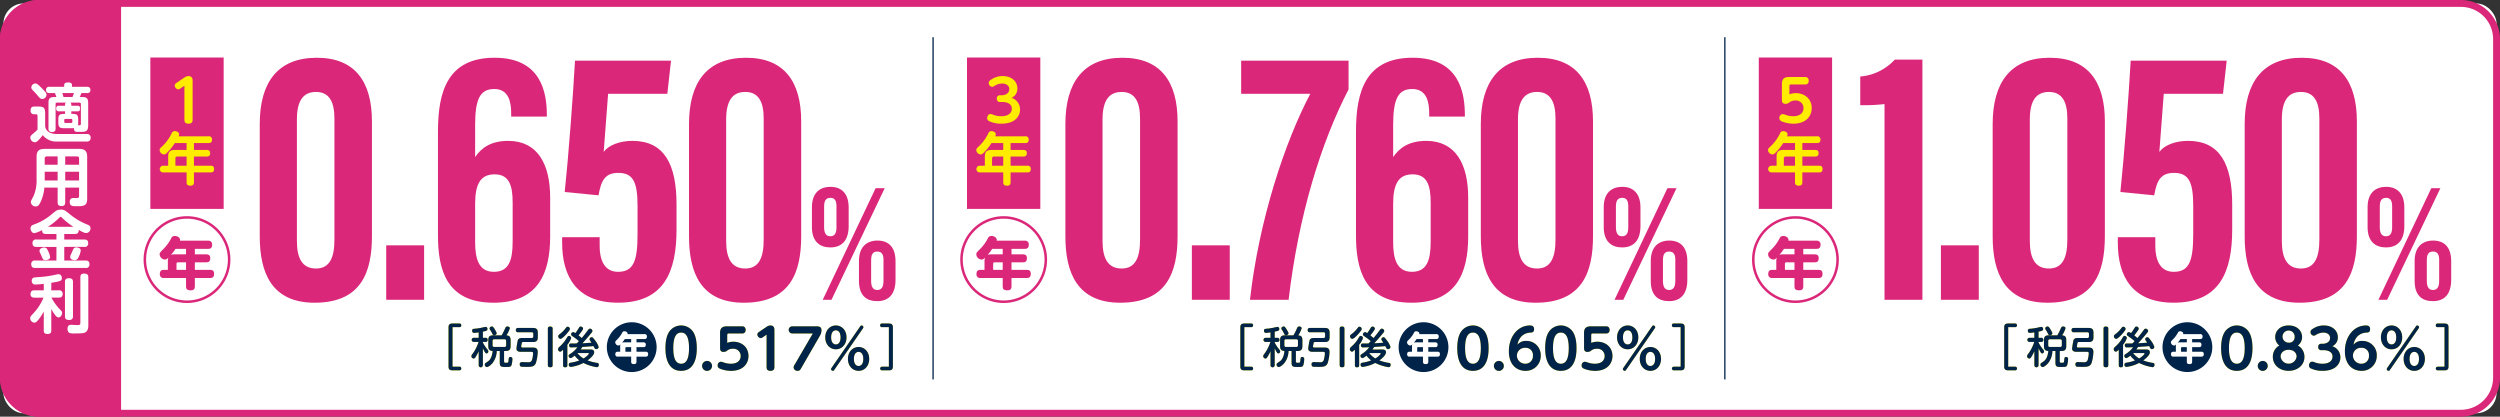 <svg xmlns="http://www.w3.org/2000/svg" xmlns:xlink="http://www.w3.org/1999/xlink" width="960" height="160.001" viewBox="0 0 960 160.001">
  <rect x="0" y="0" width="960" height="160.001" fill="#333333" stroke="none"/>
  <defs>
    <clipPath id="clip-path">
      <rect id="長方形_12730" data-name="長方形 12730" width="957.354" height="157.355" fill="none"/>
    </clipPath>
    <clipPath id="clip-path-2">
      <rect id="長方形_12731" data-name="長方形 12731" width="960" height="160.001" fill="none"/>
    </clipPath>
    <clipPath id="clip-path-3">
      <rect id="長方形_12732" data-name="長方形 12732" width="46.498" height="160.001" fill="none"/>
    </clipPath>
  </defs>
  <g id="グループ_5486" data-name="グループ 5486" transform="translate(-160 -745.935)">
    <g id="グループ_5485" data-name="グループ 5485" transform="translate(160 745.935)">
      <g id="グループ_5478" data-name="グループ 5478" transform="translate(1.323 1.321)">
        <g id="グループ_5477" data-name="グループ 5477" clip-path="url(#clip-path)">
          <rect id="長方形_12729" data-name="長方形 12729" width="957.354" height="157.355" rx="7.754" transform="translate(0 0.001)" fill="#fff"/>
        </g>
      </g>
      <g id="グループ_5480" data-name="グループ 5480" transform="translate(0 0)">
        <g id="グループ_5479" data-name="グループ 5479" clip-path="url(#clip-path-2)">
          <path id="パス_28610" data-name="パス 28610" d="M945,2.646A12.368,12.368,0,0,1,957.354,15V145A12.368,12.368,0,0,1,945,157.355H15A12.368,12.368,0,0,1,2.646,145V15A12.368,12.368,0,0,1,15,2.646ZM945,0H15A15.045,15.045,0,0,0,0,15V145a15.045,15.045,0,0,0,15,15H945a15.045,15.045,0,0,0,15-15V15A15.045,15.045,0,0,0,945,0" transform="translate(0 -0.001)" fill="#db2779"/>
        </g>
      </g>
      <g id="グループ_5482" data-name="グループ 5482" transform="translate(0 0)">
        <g id="グループ_5481" data-name="グループ 5481" clip-path="url(#clip-path-3)">
          <path id="パス_28611" data-name="パス 28611" d="M46.5,160H15A15.045,15.045,0,0,1,0,145V15A15.045,15.045,0,0,1,15,0H46.5Z" transform="translate(0 -0.001)" fill="#db2779"/>
        </g>
      </g>
      <g id="グループ_5484" data-name="グループ 5484" transform="translate(0 0)">
        <g id="グループ_5483" data-name="グループ 5483" clip-path="url(#clip-path-2)">
          <path id="パス_28612" data-name="パス 28612" d="M28.306,37.745a1.29,1.29,0,0,1,1.441,1.392,1.306,1.306,0,0,1-1.466,1.492H17.112a6.654,6.654,0,0,1-5.743-2.445,22.783,22.783,0,0,1-1.513,1.808c-.612.612-.93.93-1.565.93a1.838,1.838,0,0,1-1.686-1.833c0-.586.268-.806,1.221-1.612a18,18,0,0,0,1.54-1.418V30.9c0-.2,0-.734-.561-.734H8.046A1.248,1.248,0,0,1,6.7,28.776c0-1.148.464-1.587,1.515-1.587H9.561c2.224,0,2.738.464,2.738,2.736v4.815c.2,2.078,2.249,3.006,4.5,3.006ZM10.662,19.806c.561.563,1.124,1.125,1.637,1.736a1.709,1.709,0,0,1,.513,1.148A1.677,1.677,0,0,1,11.2,24.3c-.635,0-1.05-.416-1.612-1.1a22.827,22.827,0,0,0-1.662-1.857c-.806-.806-.954-1.074-.954-1.466a1.616,1.616,0,0,1,1.346-1.515c.683-.122,1.1.22,2.346,1.441m9.285,10.216v-.979H17.455c-.757,0-.928-.586-.928-1.1,0-.66.317-1.05.928-1.05h2.492v-.513a.712.712,0,0,1,.344-.686H16.869c-.367,0-.563.146-.563.538v9.433c0,.783-.243,1.319-1.369,1.319a1.2,1.2,0,0,1-1.367-1.369V26.112c0-1.662.169-2.566,2.272-2.566H16.6c-.146-.464-.268-.806-.536-1.515H13.911c-.684,0-1.27-.243-1.27-1.2a1.105,1.105,0,0,1,1.27-1.2H19.6v-.61c0-.831.587-1.076,1.639-1.076.757,0,1.369.27,1.369,1.076v.61H28.4c.734,0,1.272.295,1.272,1.2a1.1,1.1,0,0,1-1.272,1.2H26.2a11.166,11.166,0,0,1-.635,1.515h.855c2.125,0,2.4.758,2.4,2.566V34.2c0,2.738-.831,2.738-3.667,2.738-1.1,0-1.856,0-1.759-1.441-.317.023-.439.023-.635.023H19.6c-1.833,0-2.247-.439-2.247-2.249V32.247c0-1.785.392-2.224,2.247-2.224Zm-1.074-7.992c.146.392.415,1.319.464,1.515h3.422c.243-.464.538-1.344.61-1.515Zm3.861,10.386c0-.293-.122-.464-.441-.464H20.071c-.2,0-.439.074-.439.464v.637c0,.342.169.439.439.439h2.222a.387.387,0,0,0,.441-.439Zm.025-2.394c1.833,0,2.224.439,2.224,2.224v1.025a6,6,0,0,1-.074,1.15c.783-.025,1.1-.025,1.1-.612V26.234c0-.318-.148-.538-.563-.538h-3.5a.725.725,0,0,1,.392.686V26.9h2.566c.635,0,.806.561.806,1.05,0,.318-.072,1.1-.806,1.1H22.342v.979Z" transform="translate(5.045 13.711)" fill="#fff"/>
          <path id="パス_28613" data-name="パス 28613" d="M19.911,47.272v5.6c0,.61-.1,1.49-1.342,1.49-1.051,0-1.565-.317-1.565-1.49v-5.6H11.9A15.781,15.781,0,0,1,10.5,52.7C9.77,54.263,9.329,54.506,8.6,54.506A1.8,1.8,0,0,1,6.715,52.82c0-.34.025-.367,1.027-2.3a14.575,14.575,0,0,0,1.173-6.378V35.47c0-2.348,1-3.055,3.03-3.055H25.289c2,0,3.055.683,3.055,3.055v16.1c0,2.859-1.517,2.859-4.156,2.859-1.369,0-2.542,0-2.542-1.639,0-.878.367-1.515,1.393-1.515.22,0,1.245.026,1.466.026.538,0,.734-.27.734-.93v-3.1ZM17,38.5V35.3H12.873a.739.739,0,0,0-.831.833V38.5Zm0,2.688H12.042v3.348H17ZM19.911,38.5h5.329V36.13a.749.749,0,0,0-.831-.833h-4.5Zm5.329,2.688H19.911v3.348h5.329Z" transform="translate(5.13 24.761)" fill="#fff"/>
          <path id="パス_28614" data-name="パス 28614" d="M12.585,54.993c-1.295,0-1.515-.684-1.49-1.515a10.133,10.133,0,0,1-3.006,1.2c-.783,0-1.443-.93-1.443-1.857,0-.954.637-1.222,1.344-1.49A24.2,24.2,0,0,0,10.8,50.105a22.435,22.435,0,0,0,4.5-3.129c1.319-1.05,1.662-1.342,2.981-1.342,1.222,0,1.565.268,3.1,1.466a24.852,24.852,0,0,0,7.135,4.3c.612.245,1.148.49,1.148,1.369a1.731,1.731,0,0,1-1.637,1.857c-.586,0-1.124-.22-2.909-1.2.049.734-.048,1.565-1.466,1.565H19.6v2.125h7.7c1.074,0,1.49.466,1.49,1.492a1.275,1.275,0,0,1-1.49,1.342H19.6v5.232h8.188c1.124,0,1.49.512,1.49,1.515a1.267,1.267,0,0,1-1.49,1.342H8.406c-1.1,0-1.49-.512-1.49-1.515a1.275,1.275,0,0,1,1.49-1.342h8.186V59.953h-7.7c-1.1,0-1.492-.487-1.492-1.49a1.268,1.268,0,0,1,1.492-1.344h7.7V54.993Zm.781,6.475a7.711,7.711,0,0,1,.806,2.4c0,.954-1.295,1.173-1.759,1.173-.93,0-1.051-.342-1.662-1.857-.074-.146-.392-.831-.441-.953a1.75,1.75,0,0,1-.219-.781c0-.806.977-1.272,1.808-1.272.855,0,1.076.466,1.466,1.295m9.726-9.237a29.042,29.042,0,0,1-4.3-3.422c-.317-.317-.415-.415-.587-.415-.194,0-.318.122-.635.464a23.972,23.972,0,0,1-4.253,3.373Zm1.981,11.682a1.611,1.611,0,0,1-1.589,1.124c-.684,0-1.612-.39-1.612-1.2,0-.34.048-.464.513-1.466.122-.243.561-1.393.707-1.612a1.2,1.2,0,0,1,1.15-.635c.2,0,1.686.072,1.686,1.245a7.819,7.819,0,0,1-.855,2.542" transform="translate(5.077 34.859)" fill="#fff"/>
          <path id="パス_28615" data-name="パス 28615" d="M14.666,65.986h2.882a1.28,1.28,0,0,1,1.492,1.369c0,1.074-.563,1.441-1.492,1.441H14.714a22.761,22.761,0,0,0,2.762,3.985c1.344,1.367,1.344,1.393,1.344,1.882,0,.781-.563,1.734-1.393,1.734-.439,0-.88-.34-1.49-1.2a11.2,11.2,0,0,1-1.27-2.078v8.287c0,.39,0,1.342-1.369,1.342-1.319,0-1.515-.586-1.515-1.342V74.124a18.123,18.123,0,0,1-2.4,3.568c-.441.464-.734.709-1.247.709a1.725,1.725,0,0,1-1.563-1.713c0-.586.194-.757,1.513-2.175A19.892,19.892,0,0,0,11.683,68.8H8.214C7.7,68.8,6.7,68.723,6.7,67.453c0-1,.439-1.468,1.515-1.468h3.568V63.493a30.009,30.009,0,0,1-3.129.268,1.316,1.316,0,0,1-1.49-1.441c0-1.2.855-1.272,1.736-1.344.367-.025,2.053-.146,2.371-.171a38.3,38.3,0,0,0,5.6-.952,2.449,2.449,0,0,1,.561-.049c1.173,0,1.295,1.173,1.295,1.466,0,1.173-.683,1.27-4.055,1.833Zm8.333,10c0,.367,0,1.393-1.466,1.393-1.344,0-1.612-.587-1.612-1.393V62.735c0-.342,0-1.392,1.466-1.392,1.245,0,1.612.489,1.612,1.392Zm5.89,3.494c0,.635-.025,2.15-1.319,2.738-.587.268-1.49.318-3.616.318a6.752,6.752,0,0,1-2.127-.122c-.878-.295-.928-1.319-.928-1.639,0-1.54,1-1.54,1.538-1.54.344,0,1.931.1,2.249.1.831,0,1.148-.1,1.148-.88v-17.5c0-.367,0-1.393,1.418-1.393,1.148,0,1.637.392,1.637,1.393Z" transform="translate(5.024 45.495)" fill="#fff"/>
          <path id="パス_28616" data-name="パス 28616" d="M414.3,105.207V30.061a71.594,71.594,0,0,1-9.322.425V19.469a20.168,20.168,0,0,0,13.277-6.5h10.594v92.236Z" transform="translate(309.356 9.908)" fill="#db2779"/>
          <rect id="長方形_12733" data-name="長方形 12733" width="14.549" height="20.906" transform="translate(745.307 94.211)" fill="#db2779"/>
          <path id="パス_28617" data-name="パス 28617" d="M476.886,37.006V81.077c0,13.841-4.1,25.566-22.034,25.566-16.526,0-21.047-11.582-21.047-25.425V38c0-15.961,6.922-25.425,21.893-25.425,14.69,0,21.188,9.181,21.188,24.435M448.071,36.3V82.913c0,6.78,2.118,10.594,7.345,10.594,5.085,0,7.063-3.956,7.063-11.017V35.877c0-6.357-1.977-10.171-7.063-10.171-4.944,0-7.345,3.39-7.345,10.594" transform="translate(331.379 9.602)" fill="#db2779"/>
          <path id="パス_28618" data-name="パス 28618" d="M501.446,25.924H478.7c-.564,7.768-1.27,17.09-1.7,22.317C478.845,45.7,483.083,44,488.028,44c12.287,0,16.949,9.04,16.949,24.437v9.6c0,16.244-4.8,28.108-22.458,28.108-15.961,0-21.47-10.169-21.47-23.022v-2.12h14.407V84.4c0,4.662,1.411,9.888,7.063,9.888,6.073,0,7.486-4.38,7.486-14.549V69.006c0-8.9-1.554-12.712-7.345-12.712-5.085,0-6.639,2.824-7.629,8.617l-12.995-1.272c1.413-13.136,3.249-37.573,3.955-50.426h36.867Z" transform="translate(352.19 10.092)" fill="#db2779"/>
          <path id="パス_28619" data-name="パス 28619" d="M531.75,37.006V81.077c0,13.841-4.1,25.566-22.035,25.566-16.526,0-21.047-11.582-21.047-25.425V38c0-15.961,6.921-25.425,21.893-25.425,14.69,0,21.188,9.181,21.188,24.435M502.935,36.3V82.913c0,6.78,2.118,10.594,7.345,10.594,5.085,0,7.063-3.956,7.063-11.017V35.877c0-6.357-1.977-10.171-7.063-10.171-4.944,0-7.345,3.39-7.345,10.594" transform="translate(373.289 9.602)" fill="#db2779"/>
          <path id="パス_28620" data-name="パス 28620" d="M529.533,48.583v7.184c0,5.339-2.5,8.174-7.054,8.174-3.955,0-7.052-2.175-7.052-7.777V48.518c0-5.6,3.1-7.844,7.121-7.844,4.348,0,6.985,2.7,6.985,7.909m-9.952,35.463,20.3-42.845h3.494L522.941,84.046Zm.527-35.791v7.909c0,2.175.658,3.492,2.371,3.492,1.912,0,2.374-1.515,2.374-3.56V48.123c0-2.11-.66-3.231-2.305-3.231-1.847,0-2.439,1.254-2.439,3.364m27.42,20.96V76.4c0,5.339-2.5,8.174-6.987,8.174-4.219,0-7.052-2.175-7.052-7.779V69.148c0-5.47,3.03-7.842,7.117-7.842,4.286,0,6.921,2.57,6.921,7.909m-9.359-.33v7.909c0,2.11.593,3.494,2.372,3.494,1.847,0,2.372-1.517,2.372-3.56V68.688c0-2.11-.725-3.164-2.372-3.164-1.845,0-2.372,1.252-2.372,3.362" transform="translate(393.729 31.07)" fill="#db2779"/>
          <path id="パス_28621" data-name="パス 28621" d="M437.858,87.012h2.653a.627.627,0,0,1,.7.683.645.645,0,0,1-.7.721h-2.653c-1.288,0-1.542-.6-1.542-1.462V71.888c0-.956.351-1.462,1.542-1.462h2.653a.637.637,0,0,1,.7.7.628.628,0,0,1-.7.7h-2.653Z" transform="translate(333.297 53.797)" fill="#ffec00"/>
          <path id="パス_28622" data-name="パス 28622" d="M445.7,75.42h.995a.736.736,0,0,1,.831.8.728.728,0,0,1-.831.8H445.7v.215a12.034,12.034,0,0,0,1.445,2.291c.63.781.663.831.663,1.113a.772.772,0,0,1-.7.8c-.265,0-.515-.049-1.409-1.976V85.9a.808.808,0,1,1-1.612,0V80.584a15.548,15.548,0,0,1-1.1,2.092c-.3.5-.48.714-.845.714a.891.891,0,0,1-.849-.88,1.223,1.223,0,0,1,.3-.748,14.106,14.106,0,0,0,1.776-2.988,14.317,14.317,0,0,0,.681-1.76h-1.794a.8.8,0,1,1,0-1.595h1.827V73.343a12.968,12.968,0,0,1-1.693.2c-.2,0-.813,0-.813-.847,0-.665.464-.7.73-.732a20.755,20.755,0,0,0,3.221-.482,9.994,9.994,0,0,1,1.212-.249.724.724,0,0,1,.716.8c0,.647-.316.732-1.76,1.03Zm5.329,5.066a7.914,7.914,0,0,1-1.693,4.733c-.282.332-1.429,1.443-2.076,1.443a.927.927,0,0,1-.847-.945.674.674,0,0,1,.217-.515c.065-.049.979-.7,1.145-.813.482-.349,1.411-1.295,1.677-3.9-1.245-.051-1.677-.616-1.677-1.861V76.333c0-1.413.58-1.861,1.861-1.861h3.254a17.583,17.583,0,0,0,1.212-2.341c.347-.781.466-1.064,1.03-1.064.416,0,.931.249.931.681a10.519,10.519,0,0,1-1.314,2.741c1.046.065,1.595.482,1.595,1.843v2.291c0,1.427-.58,1.861-1.859,1.861h-.647v4c0,.515.247.515.845.515.716,0,.781,0,.866-.93.1-1.012.115-1.263.73-1.263a.688.688,0,0,1,.762.781,8.771,8.771,0,0,1-.347,2.341c-.282.7-.748.7-2.125.7-1.81,0-2.392,0-2.392-1.729V80.485Zm-.215-7.341a1.086,1.086,0,0,1,.182.564c0,.482-.614.73-.961.73-.434,0-.533-.2-.813-.78a12.836,12.836,0,0,0-.8-1.378.855.855,0,0,1-.166-.466c0-.466.6-.748.847-.748.365,0,.6,0,1.711,2.076m3.819,3.521a.576.576,0,0,0-.647-.663h-3.919a.577.577,0,0,0-.647.663v1.626a.574.574,0,0,0,.647.649h3.919a.573.573,0,0,0,.647-.649Z" transform="translate(337.105 54.288)" fill="#ffec00"/>
          <path id="パス_28623" data-name="パス 28623" d="M451.836,73.28a.739.739,0,0,1-.864-.781c0-.631.28-.863.864-.863h5.711c1.263,0,1.861.415,1.861,1.843v1.709c0,1.379-.566,1.843-1.861,1.843h-3.537c-.5,0-.631.034-.714.3-.051.166-.266,1.261-.266,1.411,0,.415.383.415.7.415h3.635c.781,0,2.011,0,2.011,1.677a16.138,16.138,0,0,1-.732,4.334c-.631,1.4-1.743,1.4-3.436,1.4-.4,0-1.843,0-2.125-.051-.5-.065-.631-.614-.631-.93,0-.847.713-.847,1-.847.365,0,1.942.065,2.275.065a1.321,1.321,0,0,0,1.427-.813A11.792,11.792,0,0,0,457.6,81.4c0-.547-.332-.6-.713-.6h-3.921c-.563,0-1.776-.032-1.776-1.261a31.859,31.859,0,0,1,.531-3.2c.3-.847,1.2-.847,1.7-.847h3.62a.569.569,0,0,0,.631-.631v-.963a.557.557,0,0,0-.631-.614ZM465.1,85.867c0,.4-.085.864-.831.864s-1.013-.217-1.013-.864V71.95a.743.743,0,0,1,.847-.863c.681,0,1,.183,1,.863Z" transform="translate(344.492 54.302)" fill="#ffec00"/>
          <path id="パス_28624" data-name="パス 28624" d="M462.093,79.982c-.616.58-.847.764-1.147.764a.921.921,0,0,1-.781-1c0-.4,0-.4,1.162-1.478a13.008,13.008,0,0,0,1.76-2.125c.848-1.411.88-1.461,1.263-1.461a.867.867,0,0,1,.847.831,7.976,7.976,0,0,1-1.461,2.556v7.89c0,.513-.183.78-.864.78-.78,0-.78-.549-.78-.78Zm2.623-7.987c0,.2,0,.314-.714,1.228-.78,1-2.291,2.591-2.921,2.591a.945.945,0,0,1-.848-.981c0-.4.065-.464.848-1.062a10.764,10.764,0,0,0,2.141-2.258.794.794,0,0,1,.681-.365.89.89,0,0,1,.813.847m7.839,7.9c.482,0,1.478,0,1.478,1.064,0,1.326-2.325,2.972-2.542,3.122a16.4,16.4,0,0,0,3.538.93c.347.049.8.116.8.73,0,.083-.016.947-.78.947a17.079,17.079,0,0,1-5.147-1.628,14.171,14.171,0,0,1-4.867,1.528.8.8,0,0,1-.764-.88c0-.631.466-.714.781-.764a14.091,14.091,0,0,0,3.288-.863,9.811,9.811,0,0,1-1.81-1.827c-.383.316-1.164.947-1.545.947a.861.861,0,0,1-.764-.882c0-.314.148-.448.482-.663a9.791,9.791,0,0,0,2.889-2.641c-.847.049-1.577.083-2.358.083a.719.719,0,0,1-.829-.8.636.636,0,0,1,.58-.714c.032,0,1.976-.016,2.341-.016.466-.466.647-.665.847-.88a18.56,18.56,0,0,0-1.976-1.543c-1-.7-1.013-.7-1.013-1.064a.87.87,0,0,1,.813-.864c.132,0,.25,0,.815.383a14.758,14.758,0,0,0,1.113-1.628c.5-.8.563-.88.928-.88a.868.868,0,0,1,.915.781c0,.249-.1.415-.515,1-.515.713-.7.979-1.214,1.61.233.2.764.6,1.214,1.012.894-1.046,1.543-1.91,2.506-3.189.233-.314.4-.414.649-.414a.971.971,0,0,1,.963.864c0,.266-.118.448-.549.963-.549.681-2.676,3.138-3.306,3.787,1.279-.051,1.4-.069,3.489-.233-.035-.051-.318-.466-.483-.716a1.253,1.253,0,0,1-.282-.647.857.857,0,0,1,.88-.73c.215,0,.414.034,1.245,1.214a7.627,7.627,0,0,1,1.4,2.54.921.921,0,0,1-.963.813c-.45,0-.466-.067-1.03-1.162-.8.1-1.012.116-4.3.332a7.64,7.64,0,0,1-.649.981Zm-4.949,1.4a8.858,8.858,0,0,0,2.309,2.043,6.849,6.849,0,0,0,1.727-1.346c.15-.166.349-.4.349-.531,0-.2-.217-.2-.432-.2H467.64Z" transform="translate(351.515 54.31)" fill="#ffec00"/>
          <path id="パス_28625" data-name="パス 28625" d="M533.625,71.83h-2.653a.628.628,0,0,1-.7-.683.646.646,0,0,1,.7-.721h2.653c1.27,0,1.542.6,1.542,1.462V86.954c0,.975-.37,1.462-1.542,1.462h-2.653a.7.7,0,1,1,0-1.4h2.653Z" transform="translate(405.067 53.797)" fill="#ffec00"/>
          <path id="パス_28626" data-name="パス 28626" d="M437.858,87.012h2.653a.627.627,0,0,1,.7.683.645.645,0,0,1-.7.721h-2.653c-1.288,0-1.542-.6-1.542-1.462V71.888c0-.956.351-1.462,1.542-1.462h2.653a.637.637,0,0,1,.7.7.628.628,0,0,1-.7.7h-2.653Z" transform="translate(333.297 53.797)" fill="#002349"/>
          <path id="パス_28627" data-name="パス 28627" d="M445.7,75.42h.995a.736.736,0,0,1,.831.8.728.728,0,0,1-.831.8H445.7v.215a12.034,12.034,0,0,0,1.445,2.291c.63.781.663.831.663,1.113a.772.772,0,0,1-.7.8c-.265,0-.515-.049-1.409-1.976V85.9a.808.808,0,1,1-1.612,0V80.584a15.548,15.548,0,0,1-1.1,2.092c-.3.5-.48.714-.845.714a.891.891,0,0,1-.849-.88,1.223,1.223,0,0,1,.3-.748,14.106,14.106,0,0,0,1.776-2.988,14.317,14.317,0,0,0,.681-1.76h-1.794a.8.8,0,1,1,0-1.595h1.827V73.343a12.968,12.968,0,0,1-1.693.2c-.2,0-.813,0-.813-.847,0-.665.464-.7.73-.732a20.755,20.755,0,0,0,3.221-.482,9.994,9.994,0,0,1,1.212-.249.724.724,0,0,1,.716.8c0,.647-.316.732-1.76,1.03Zm5.329,5.066a7.914,7.914,0,0,1-1.693,4.733c-.282.332-1.429,1.443-2.076,1.443a.927.927,0,0,1-.847-.945.674.674,0,0,1,.217-.515c.065-.049.979-.7,1.145-.813.482-.349,1.411-1.295,1.677-3.9-1.245-.051-1.677-.616-1.677-1.861V76.333c0-1.413.58-1.861,1.861-1.861h3.254a17.583,17.583,0,0,0,1.212-2.341c.347-.781.466-1.064,1.03-1.064.416,0,.931.249.931.681a10.519,10.519,0,0,1-1.314,2.741c1.046.065,1.595.482,1.595,1.843v2.291c0,1.427-.58,1.861-1.859,1.861h-.647v4c0,.515.247.515.845.515.716,0,.781,0,.866-.93.1-1.012.115-1.263.73-1.263a.688.688,0,0,1,.762.781,8.771,8.771,0,0,1-.347,2.341c-.282.7-.748.7-2.125.7-1.81,0-2.392,0-2.392-1.729V80.485Zm-.215-7.341a1.086,1.086,0,0,1,.182.564c0,.482-.614.73-.961.73-.434,0-.533-.2-.813-.78a12.836,12.836,0,0,0-.8-1.378.855.855,0,0,1-.166-.466c0-.466.6-.748.847-.748.365,0,.6,0,1.711,2.076m3.819,3.521a.576.576,0,0,0-.647-.663h-3.919a.577.577,0,0,0-.647.663v1.626a.574.574,0,0,0,.647.649h3.919a.573.573,0,0,0,.647-.649Z" transform="translate(337.105 54.288)" fill="#002349"/>
          <path id="パス_28628" data-name="パス 28628" d="M451.836,73.28a.739.739,0,0,1-.864-.781c0-.631.28-.863.864-.863h5.711c1.263,0,1.861.415,1.861,1.843v1.709c0,1.379-.566,1.843-1.861,1.843h-3.537c-.5,0-.631.034-.714.3-.051.166-.266,1.261-.266,1.411,0,.415.383.415.7.415h3.635c.781,0,2.011,0,2.011,1.677a16.138,16.138,0,0,1-.732,4.334c-.631,1.4-1.743,1.4-3.436,1.4-.4,0-1.843,0-2.125-.051-.5-.065-.631-.614-.631-.93,0-.847.713-.847,1-.847.365,0,1.942.065,2.275.065a1.321,1.321,0,0,0,1.427-.813A11.792,11.792,0,0,0,457.6,81.4c0-.547-.332-.6-.713-.6h-3.921c-.563,0-1.776-.032-1.776-1.261a31.859,31.859,0,0,1,.531-3.2c.3-.847,1.2-.847,1.7-.847h3.62a.569.569,0,0,0,.631-.631v-.963a.557.557,0,0,0-.631-.614ZM465.1,85.867c0,.4-.085.864-.831.864s-1.013-.217-1.013-.864V71.95a.743.743,0,0,1,.847-.863c.681,0,1,.183,1,.863Z" transform="translate(344.492 54.302)" fill="#002349"/>
          <path id="パス_28629" data-name="パス 28629" d="M462.093,79.982c-.616.58-.847.764-1.147.764a.921.921,0,0,1-.781-1c0-.4,0-.4,1.162-1.478a13.008,13.008,0,0,0,1.76-2.125c.848-1.411.88-1.461,1.263-1.461a.867.867,0,0,1,.847.831,7.976,7.976,0,0,1-1.461,2.556v7.89c0,.513-.183.78-.864.78-.78,0-.78-.549-.78-.78Zm2.623-7.987c0,.2,0,.314-.714,1.228-.78,1-2.291,2.591-2.921,2.591a.945.945,0,0,1-.848-.981c0-.4.065-.464.848-1.062a10.764,10.764,0,0,0,2.141-2.258.794.794,0,0,1,.681-.365.89.89,0,0,1,.813.847m7.839,7.9c.482,0,1.478,0,1.478,1.064,0,1.326-2.325,2.972-2.542,3.122a16.4,16.4,0,0,0,3.538.93c.347.049.8.116.8.73,0,.083-.016.947-.78.947a17.079,17.079,0,0,1-5.147-1.628,14.171,14.171,0,0,1-4.867,1.528.8.8,0,0,1-.764-.88c0-.631.466-.714.781-.764a14.091,14.091,0,0,0,3.288-.863,9.811,9.811,0,0,1-1.81-1.827c-.383.316-1.164.947-1.545.947a.861.861,0,0,1-.764-.882c0-.314.148-.448.482-.663a9.791,9.791,0,0,0,2.889-2.641c-.847.049-1.577.083-2.358.083a.719.719,0,0,1-.829-.8.636.636,0,0,1,.58-.714c.032,0,1.976-.016,2.341-.016.466-.466.647-.665.847-.88a18.56,18.56,0,0,0-1.976-1.543c-1-.7-1.013-.7-1.013-1.064a.87.87,0,0,1,.813-.864c.132,0,.25,0,.815.383a14.758,14.758,0,0,0,1.113-1.628c.5-.8.563-.88.928-.88a.868.868,0,0,1,.915.781c0,.249-.1.415-.515,1-.515.713-.7.979-1.214,1.61.233.2.764.6,1.214,1.012.894-1.046,1.543-1.91,2.506-3.189.233-.314.4-.414.649-.414a.971.971,0,0,1,.963.864c0,.266-.118.448-.549.963-.549.681-2.676,3.138-3.306,3.787,1.279-.051,1.4-.069,3.489-.233-.035-.051-.318-.466-.483-.716a1.253,1.253,0,0,1-.282-.647.857.857,0,0,1,.88-.73c.215,0,.414.034,1.245,1.214a7.627,7.627,0,0,1,1.4,2.54.921.921,0,0,1-.963.813c-.45,0-.466-.067-1.03-1.162-.8.1-1.012.116-4.3.332a7.64,7.64,0,0,1-.649.981Zm-4.949,1.4a8.858,8.858,0,0,0,2.309,2.043,6.849,6.849,0,0,0,1.727-1.346c.15-.166.349-.4.349-.531,0-.2-.217-.2-.432-.2H467.64Z" transform="translate(351.515 54.31)" fill="#002349"/>
          <path id="パス_28630" data-name="パス 28630" d="M533.625,71.83h-2.653a.628.628,0,0,1-.7-.683.646.646,0,0,1,.7-.721h2.653c1.27,0,1.542.6,1.542,1.462V86.954c0,.975-.37,1.462-1.542,1.462h-2.653a.7.7,0,1,1,0-1.4h2.653Z" transform="translate(405.067 53.797)" fill="#002349"/>
          <path id="パス_28631" data-name="パス 28631" d="M483.541,79.566c0-3.044.566-4.934,1.408-6.255a5.562,5.562,0,0,1,9.257.041c1.282,2.016,1.365,4.891,1.365,6.214,0,1.575,0,8.712-6,8.712-6.026,0-6.026-7.179-6.026-8.712m9.049,0c0-3.632-.818-5.983-3.023-5.983-2.351-.021-3.023,2.646-3.023,5.983,0,3.568.778,5.983,3.023,5.983,2.33,0,3.023-2.625,3.023-5.983" transform="translate(369.372 54.124)" fill="#ffec00"/>
          <path id="パス_28632" data-name="パス 28632" d="M495.337,80.467a1.91,1.91,0,1,1-1.91-1.889,1.9,1.9,0,0,1,1.91,1.889" transform="translate(375.464 60.024)" fill="#ffec00"/>
          <path id="パス_28633" data-name="パス 28633" d="M495.7,75.3c0-2.226,1.741-4.45,5.163-4.45s5.165,2.224,5.165,4.45a4.044,4.044,0,0,1-1.616,3.254,4.894,4.894,0,0,1,2.519,4.366c0,3.3-2.792,5.355-6.068,5.355-3.316,0-6.066-2.1-6.066-5.355a4.858,4.858,0,0,1,2.5-4.366A4.077,4.077,0,0,1,495.7,75.3m8.229,7.516c0-1.385-1.071-2.623-3.066-2.623-2.036,0-3.087,1.279-3.087,2.623a3.1,3.1,0,0,0,6.152,0m-.757-7.431a2.334,2.334,0,1,0-2.309,2.078,2.085,2.085,0,0,0,2.309-2.078" transform="translate(377.973 54.124)" fill="#ffec00"/>
          <path id="パス_28634" data-name="パス 28634" d="M507.476,80.342a1.112,1.112,0,0,1-1.259-1.217,1.1,1.1,0,0,1,1.259-1.24h.42c1.616,0,2.875-.817,2.875-2.224,0-1.616-1.595-2.078-2.477-2.078a5.478,5.478,0,0,0-3.023.923,1.4,1.4,0,0,1-.776.273,1.374,1.374,0,0,1-1.24-1.385c0-.714.547-1.051.988-1.323a7.387,7.387,0,0,1,4.136-1.217c3.295,0,5.375,1.993,5.375,4.554a3.672,3.672,0,0,1-2.141,3.422,4.417,4.417,0,0,1,3.106,4.3c0,2.415-1.827,5.143-6.8,5.143a10.251,10.251,0,0,1-4.285-.818,1.286,1.286,0,0,1-.965-1.217c0-.672.441-1.49,1.219-1.49a3.492,3.492,0,0,1,1.132.314,8.023,8.023,0,0,0,2.877.483c2.688,0,3.821-1.3,3.821-2.771,0-.84-.46-2.436-3.632-2.436Z" transform="translate(383.982 54.124)" fill="#ffec00"/>
          <path id="パス_28635" data-name="パス 28635" d="M517.163,76.794a5.432,5.432,0,0,1,5.563,5.627,5.714,5.714,0,0,1-5.9,5.858c-3.129,0-6.341-2.12-6.341-7.537,0-5.479,3.3-9.888,8.167-9.888.691,0,1.512.252,1.512,1.386,0,1.281-.714,1.321-1.554,1.363a5.072,5.072,0,0,0-3.212,1.365,5.807,5.807,0,0,0-1.595,3.254,4.064,4.064,0,0,1,3.358-1.429m-.356,2.646a3.039,3.039,0,0,0-3.233,2.877,3.152,3.152,0,0,0,3.191,3.231,2.877,2.877,0,0,0,2.96-3.127,2.733,2.733,0,0,0-2.917-2.981" transform="translate(389.955 54.123)" fill="#ffec00"/>
          <path id="パス_28636" data-name="パス 28636" d="M522.406,70.854c2.307,0,4.092,1.868,4.092,4.576,0,2.667-1.743,4.577-4.092,4.577-2.33,0-4.075-1.91-4.075-4.577,0-2.708,1.785-4.576,4.075-4.576m9.3.418c.146-.21.273-.418.568-.418a.721.721,0,0,1,.713.649c0,.148-.042.252-.231.547L521.838,87.858c-.146.21-.273.42-.545.42a.732.732,0,0,1-.736-.651.939.939,0,0,1,.231-.545Zm-9.3,6.867c.818,0,1.8-.589,1.8-2.709,0-2.057-.945-2.708-1.8-2.708-.82,0-1.808.609-1.808,2.708,0,2.12,1.03,2.709,1.808,2.709m8.733.986c2.309,0,4.073,1.889,4.073,4.576,0,2.667-1.723,4.577-4.073,4.577-2.311,0-4.094-1.868-4.094-4.577,0-2.729,1.8-4.576,4.094-4.576m0,7.285c.859,0,1.8-.672,1.8-2.709,0-2.161-1.049-2.708-1.8-2.708s-1.806.547-1.806,2.708c0,2.08.965,2.709,1.806,2.709" transform="translate(395.947 54.124)" fill="#ffec00"/>
          <path id="パス_28637" data-name="パス 28637" d="M483.541,79.566c0-3.044.566-4.934,1.408-6.255a5.562,5.562,0,0,1,9.257.041c1.282,2.016,1.365,4.891,1.365,6.214,0,1.575,0,8.712-6,8.712-6.026,0-6.026-7.179-6.026-8.712m9.049,0c0-3.632-.818-5.983-3.023-5.983-2.351-.021-3.023,2.646-3.023,5.983,0,3.568.778,5.983,3.023,5.983,2.33,0,3.023-2.625,3.023-5.983" transform="translate(369.372 54.124)" fill="#002349"/>
          <path id="パス_28638" data-name="パス 28638" d="M495.337,80.467a1.91,1.91,0,1,1-1.91-1.889,1.9,1.9,0,0,1,1.91,1.889" transform="translate(375.464 60.024)" fill="#002349"/>
          <path id="パス_28639" data-name="パス 28639" d="M495.7,75.3c0-2.226,1.741-4.45,5.163-4.45s5.165,2.224,5.165,4.45a4.044,4.044,0,0,1-1.616,3.254,4.894,4.894,0,0,1,2.519,4.366c0,3.3-2.792,5.355-6.068,5.355-3.316,0-6.066-2.1-6.066-5.355a4.858,4.858,0,0,1,2.5-4.366A4.077,4.077,0,0,1,495.7,75.3m8.229,7.516c0-1.385-1.071-2.623-3.066-2.623-2.036,0-3.087,1.279-3.087,2.623a3.1,3.1,0,0,0,6.152,0m-.757-7.431a2.334,2.334,0,1,0-2.309,2.078,2.085,2.085,0,0,0,2.309-2.078" transform="translate(377.973 54.124)" fill="#002349"/>
          <path id="パス_28640" data-name="パス 28640" d="M507.476,80.342a1.112,1.112,0,0,1-1.259-1.217,1.1,1.1,0,0,1,1.259-1.24h.42c1.616,0,2.875-.817,2.875-2.224,0-1.616-1.595-2.078-2.477-2.078a5.478,5.478,0,0,0-3.023.923,1.4,1.4,0,0,1-.776.273,1.374,1.374,0,0,1-1.24-1.385c0-.714.547-1.051.988-1.323a7.387,7.387,0,0,1,4.136-1.217c3.295,0,5.375,1.993,5.375,4.554a3.672,3.672,0,0,1-2.141,3.422,4.417,4.417,0,0,1,3.106,4.3c0,2.415-1.827,5.143-6.8,5.143a10.251,10.251,0,0,1-4.285-.818,1.286,1.286,0,0,1-.965-1.217c0-.672.441-1.49,1.219-1.49a3.492,3.492,0,0,1,1.132.314,8.023,8.023,0,0,0,2.877.483c2.688,0,3.821-1.3,3.821-2.771,0-.84-.46-2.436-3.632-2.436Z" transform="translate(383.982 54.124)" fill="#002349"/>
          <path id="パス_28641" data-name="パス 28641" d="M517.163,76.794a5.432,5.432,0,0,1,5.563,5.627,5.714,5.714,0,0,1-5.9,5.858c-3.129,0-6.341-2.12-6.341-7.537,0-5.479,3.3-9.888,8.167-9.888.691,0,1.512.252,1.512,1.386,0,1.281-.714,1.321-1.554,1.363a5.072,5.072,0,0,0-3.212,1.365,5.807,5.807,0,0,0-1.595,3.254,4.064,4.064,0,0,1,3.358-1.429m-.356,2.646a3.039,3.039,0,0,0-3.233,2.877,3.152,3.152,0,0,0,3.191,3.231,2.877,2.877,0,0,0,2.96-3.127,2.733,2.733,0,0,0-2.917-2.981" transform="translate(389.955 54.123)" fill="#002349"/>
          <path id="パス_28642" data-name="パス 28642" d="M522.406,70.854c2.307,0,4.092,1.868,4.092,4.576,0,2.667-1.743,4.577-4.092,4.577-2.33,0-4.075-1.91-4.075-4.577,0-2.708,1.785-4.576,4.075-4.576m9.3.418c.146-.21.273-.418.568-.418a.721.721,0,0,1,.713.649c0,.148-.042.252-.231.547L521.838,87.858c-.146.21-.273.42-.545.42a.732.732,0,0,1-.736-.651.939.939,0,0,1,.231-.545Zm-9.3,6.867c.818,0,1.8-.589,1.8-2.709,0-2.057-.945-2.708-1.8-2.708-.82,0-1.808.609-1.808,2.708,0,2.12,1.03,2.709,1.808,2.709m8.733.986c2.309,0,4.073,1.889,4.073,4.576,0,2.667-1.723,4.577-4.073,4.577-2.311,0-4.094-1.868-4.094-4.577,0-2.729,1.8-4.576,4.094-4.576m0,7.285c.859,0,1.8-.672,1.8-2.709,0-2.161-1.049-2.708-1.8-2.708s-1.806.547-1.806,2.708c0,2.08.965,2.709,1.806,2.709" transform="translate(395.947 54.124)" fill="#002349"/>
          <path id="パス_28643" data-name="パス 28643" d="M489.9,79.714a9.559,9.559,0,1,1-9.559-9.559,9.558,9.558,0,0,1,9.559,9.559" transform="translate(359.623 53.59)" fill="#002349"/>
          <path id="パス_28644" data-name="パス 28644" d="M483.8,73.21a.84.84,0,0,1,.975.9c0,.725-.3,1-.975,1h-3.034v1.266h2.623c.37,0,.953.065.953.857,0,.66-.213.99-.953.99h-2.623v1.753h3.507c.358,0,.963.026.963.937s-.566.949-.963.949h-3.507v1.912c0,.4-.053.951-.963.951-.871,0-1.081-.33-1.081-.951V81.86H473.61a.831.831,0,0,1-.963-.935c0-.912.607-.951.963-.951h.9v-2a2.094,2.094,0,0,1,.134-.845c-.305.289-.462.462-.794.462a1.3,1.3,0,0,1-1.24-1.187c0-.383.014-.4,1.042-1.438a10.07,10.07,0,0,0,1.623-2.282.861.861,0,0,1,.857-.566c.607,0,1.214.383,1.214.884a.878.878,0,0,1-.026.212Zm-7.518,1.9a13.182,13.182,0,0,1-1.069,1.411,1.969,1.969,0,0,1,.9-.145h2.611V75.108Zm2.439,4.867V78.222h-1.861a.32.32,0,0,0-.354.356v1.4Z" transform="translate(361.018 55.087)" fill="#fff"/>
          <path id="パス_28645" data-name="パス 28645" d="M414.059,63.519a16.183,16.183,0,1,1-16.182-16.182A16.181,16.181,0,0,1,414.059,63.519Z" transform="translate(291.571 36.16)" fill="none" stroke="#db2779" stroke-miterlimit="10" stroke-width="0.973"/>
          <path id="パス_28646" data-name="パス 28646" d="M403.448,53.186a1.391,1.391,0,0,1,1.616,1.483c0,1.2-.5,1.66-1.616,1.66h-5.02v2.1h4.343c.612,0,1.572.109,1.572,1.418,0,1.092-.349,1.637-1.572,1.637h-4.343v2.9h5.8c.591,0,1.593.044,1.593,1.549,0,1.485-.937,1.573-1.593,1.573h-5.8v3.164c0,.654-.088,1.572-1.593,1.572-1.443,0-1.79-.545-1.79-1.572V67.5h-8.47a1.375,1.375,0,0,1-1.593-1.55c0-1.506,1-1.572,1.593-1.572h1.485V61.065a3.573,3.573,0,0,1,.217-1.4c-.5.48-.764.764-1.309.764a2.142,2.142,0,0,1-2.051-1.965c0-.631.021-.654,1.723-2.379a16.677,16.677,0,0,0,2.685-3.775,1.426,1.426,0,0,1,1.42-.938c1,0,2.007.631,2.007,1.462a1.409,1.409,0,0,1-.042.349Zm-12.443,3.143a22.075,22.075,0,0,1-1.767,2.335,3.246,3.246,0,0,1,1.483-.24h4.323v-2.1Zm4.039,8.054v-2.9h-3.078a.53.53,0,0,0-.589.589v2.314Z" transform="translate(294.034 39.243)" fill="#db2779"/>
          <rect id="長方形_12734" data-name="長方形 12734" width="28.152" height="58.129" transform="translate(675.372 22.086)" fill="#db2779"/>
          <path id="パス_28647" data-name="パス 28647" d="M388.339,19.582c0-.991,0-2.819,2.665-2.819h6.165a1.292,1.292,0,0,1,1.452,1.432,1.273,1.273,0,0,1-1.452,1.431h-5.218c-.573,0-.727.2-.727.748v3.039a7.305,7.305,0,0,1,2.464-.462c3.214,0,6.078,2.048,6.1,5.724,0,3.193-2.291,6.011-6.98,6.011a11.914,11.914,0,0,1-4.426-.838c-.7-.307-1.012-.639-1.012-1.342a1.409,1.409,0,0,1,1.256-1.5,6.051,6.051,0,0,1,1.254.332,8.3,8.3,0,0,0,2.775.483c3.434,0,3.985-2.069,3.985-3.1a2.915,2.915,0,0,0-3.214-2.928,3.489,3.489,0,0,0-2.4.88,2.368,2.368,0,0,1-1.277.4c-1.409,0-1.409-1.014-1.409-1.607Z" transform="translate(295.908 12.805)" fill="#ffec00"/>
          <path id="パス_28648" data-name="パス 28648" d="M403.689,30.532a1.163,1.163,0,0,1,1.344,1.233c0,.99-.441,1.365-1.344,1.365h-5.613v2.641h4.909c.441,0,1.321.044,1.321,1.212,0,.88-.33,1.321-1.321,1.321h-4.909v3.522H404.5c.464,0,1.321.021,1.321,1.277,0,1.233-.792,1.3-1.321,1.3h-6.428v3.743c0,.506-.044,1.344-1.344,1.344-1.21,0-1.475-.485-1.475-1.344V44.4h-8.984a1.288,1.288,0,1,1,0-2.575h1.916v-3.5c0-1.981.859-2.554,2.554-2.554h4.514V33.13h-4.514a23.939,23.939,0,0,1-2.487,3.214c-1.013,1.057-1.256,1.145-1.651,1.145a1.762,1.762,0,0,1-1.7-1.63,1.375,1.375,0,0,1,.529-1.057,16.729,16.729,0,0,0,4.094-5.438,1.214,1.214,0,0,1,1.21-.813c.75,0,1.653.439,1.653,1.21a2.27,2.27,0,0,1-.2.771Zm-8.431,11.294V38.3h-3.545a.674.674,0,0,0-.748.748v2.775Z" transform="translate(294.029 21.809)" fill="#ffec00"/>
          <path id="パス_28649" data-name="パス 28649" d="M275.018,37.006V81.077c0,13.841-4.1,25.566-22.034,25.566-16.526,0-21.047-11.582-21.047-25.425V38c0-15.961,6.921-25.425,21.893-25.425,14.69,0,21.188,9.181,21.188,24.435M246.2,36.3V82.913c0,6.78,2.118,10.594,7.345,10.594,5.085,0,7.063-3.956,7.063-11.017V35.877c0-6.357-1.977-10.171-7.063-10.171-4.944,0-7.345,3.39-7.345,10.594" transform="translate(177.174 9.602)" fill="#db2779"/>
          <rect id="長方形_12735" data-name="長方形 12735" width="14.549" height="20.906" transform="translate(457.676 94.211)" fill="#db2779"/>
          <path id="パス_28650" data-name="パス 28650" d="M311.445,13.212V24.229c-10.594,20.481-19.211,48.308-23.024,80.795H273.59c3.39-30.369,13.418-60.738,23.165-79.1H270.2V13.212Z" transform="translate(206.404 10.092)" fill="#db2779"/>
          <path id="パス_28651" data-name="パス 28651" d="M323.312,35.17V33.9c0-4.1-.848-9.324-6.5-9.324-5.509,0-7.345,3.956-7.345,13.843V50.708c2.4-3.531,6.073-6.214,12.712-6.214,11.441,0,16.1,9.181,16.1,21.752V81.218c0,13.984-4.521,25.425-21.752,25.425-18.362,0-21.329-13.136-21.329-25.848V40.82c0-15.677,3.955-28.249,21.752-28.249,17.939,0,20.057,13.418,20.057,22.034v.564Zm.564,48.167V68.223c0-6.5-1.272-10.876-6.922-10.876-5.509,0-7.486,3.814-7.486,11.441V83.336c0,6.214,1.272,11.441,7.2,11.441,5.791,0,7.2-4.519,7.2-11.441" transform="translate(225.502 9.602)" fill="#db2779"/>
          <path id="パス_28652" data-name="パス 28652" d="M365.456,37.006V81.077c0,13.841-4.1,25.566-22.034,25.566-16.526,0-21.047-11.582-21.047-25.425V38c0-15.961,6.922-25.425,21.893-25.425,14.69,0,21.188,9.181,21.188,24.435M336.641,36.3V82.913c0,6.78,2.118,10.594,7.345,10.594,5.085,0,7.063-3.956,7.063-11.017V35.877c0-6.357-1.977-10.171-7.063-10.171-4.944,0-7.345,3.39-7.345,10.594" transform="translate(246.259 9.602)" fill="#db2779"/>
          <path id="パス_28653" data-name="パス 28653" d="M363.239,48.583v7.184c0,5.339-2.5,8.174-7.054,8.174-3.955,0-7.052-2.175-7.052-7.777V48.518c0-5.6,3.1-7.844,7.121-7.844,4.348,0,6.985,2.7,6.985,7.909m-9.952,35.463,20.3-42.845h3.494L356.647,84.046Zm.527-35.791v7.909c0,2.175.658,3.492,2.371,3.492,1.912,0,2.374-1.515,2.374-3.56V48.123c0-2.11-.66-3.231-2.305-3.231-1.847,0-2.439,1.254-2.439,3.364m27.42,20.96V76.4c0,5.339-2.5,8.174-6.987,8.174-4.219,0-7.052-2.175-7.052-7.779V69.148c0-5.47,3.03-7.842,7.117-7.842,4.286,0,6.922,2.57,6.922,7.909m-9.359-.33v7.909c0,2.11.593,3.494,2.372,3.494,1.847,0,2.372-1.517,2.372-3.56V68.688c0-2.11-.725-3.164-2.372-3.164-1.845,0-2.372,1.252-2.372,3.362" transform="translate(266.699 31.07)" fill="#db2779"/>
          <path id="パス_28654" data-name="パス 28654" d="M271.564,87.012h2.653a.627.627,0,0,1,.7.683.645.645,0,0,1-.7.721h-2.653c-1.289,0-1.542-.6-1.542-1.462V71.888c0-.956.351-1.462,1.542-1.462h2.653a.637.637,0,0,1,.7.7.628.628,0,0,1-.7.7h-2.653Z" transform="translate(206.267 53.797)" fill="#ffec00"/>
          <path id="パス_28655" data-name="パス 28655" d="M279.409,75.42h.995a.736.736,0,0,1,.831.8.728.728,0,0,1-.831.8h-.995v.215a12.034,12.034,0,0,0,1.445,2.291c.63.781.663.831.663,1.113a.772.772,0,0,1-.7.8c-.265,0-.515-.049-1.409-1.976V85.9a.808.808,0,1,1-1.612,0V80.584a15.554,15.554,0,0,1-1.1,2.092c-.3.5-.48.714-.845.714a.891.891,0,0,1-.848-.88,1.224,1.224,0,0,1,.3-.748,14.1,14.1,0,0,0,1.776-2.988,14.317,14.317,0,0,0,.681-1.76h-1.794a.8.8,0,1,1,0-1.595H277.8V73.343a12.97,12.97,0,0,1-1.693.2c-.2,0-.813,0-.813-.847,0-.665.464-.7.73-.732a20.754,20.754,0,0,0,3.221-.482,9.991,9.991,0,0,1,1.212-.249.724.724,0,0,1,.716.8c0,.647-.316.732-1.76,1.03Zm5.329,5.066a7.914,7.914,0,0,1-1.693,4.733c-.282.332-1.429,1.443-2.076,1.443a.927.927,0,0,1-.847-.945.674.674,0,0,1,.217-.515c.065-.049.979-.7,1.145-.813.482-.349,1.411-1.295,1.677-3.9-1.245-.051-1.677-.616-1.677-1.861V76.333c0-1.413.58-1.861,1.861-1.861H286.6a17.591,17.591,0,0,0,1.212-2.341c.347-.781.466-1.064,1.03-1.064.416,0,.931.249.931.681a10.52,10.52,0,0,1-1.314,2.741c1.046.065,1.595.482,1.595,1.843v2.291c0,1.427-.58,1.861-1.859,1.861h-.647v4c0,.515.247.515.845.515.716,0,.781,0,.866-.93.1-1.012.115-1.263.73-1.263a.688.688,0,0,1,.762.781,8.771,8.771,0,0,1-.347,2.341c-.282.7-.748.7-2.126.7-1.81,0-2.392,0-2.392-1.729V80.485Zm-.215-7.341a1.086,1.086,0,0,1,.182.564c0,.482-.614.73-.961.73-.434,0-.533-.2-.813-.78a12.847,12.847,0,0,0-.8-1.378.854.854,0,0,1-.166-.466c0-.466.6-.748.847-.748.365,0,.6,0,1.711,2.076m3.819,3.521a.576.576,0,0,0-.647-.663h-3.919a.577.577,0,0,0-.647.663v1.626a.574.574,0,0,0,.647.649h3.919a.573.573,0,0,0,.647-.649Z" transform="translate(210.074 54.288)" fill="#ffec00"/>
          <path id="パス_28656" data-name="パス 28656" d="M285.542,73.28a.739.739,0,0,1-.864-.781c0-.631.28-.863.864-.863h5.711c1.263,0,1.861.415,1.861,1.843v1.709c0,1.379-.566,1.843-1.861,1.843h-3.537c-.5,0-.631.034-.714.3-.051.166-.266,1.261-.266,1.411,0,.415.383.415.7.415h3.635c.781,0,2.011,0,2.011,1.677a16.209,16.209,0,0,1-.732,4.334c-.632,1.4-1.743,1.4-3.436,1.4-.4,0-1.843,0-2.125-.051-.5-.065-.631-.614-.631-.93,0-.847.713-.847,1-.847.365,0,1.942.065,2.275.065a1.321,1.321,0,0,0,1.427-.813A11.788,11.788,0,0,0,291.3,81.4c0-.547-.332-.6-.713-.6h-3.921c-.563,0-1.778-.032-1.778-1.261a31.854,31.854,0,0,1,.533-3.2c.3-.847,1.2-.847,1.7-.847h3.62a.569.569,0,0,0,.631-.631v-.963a.557.557,0,0,0-.631-.614ZM298.81,85.867c0,.4-.085.864-.831.864s-1.012-.217-1.012-.864V71.95a.743.743,0,0,1,.847-.863c.681,0,1,.183,1,.863Z" transform="translate(217.462 54.302)" fill="#ffec00"/>
          <path id="パス_28657" data-name="パス 28657" d="M295.8,79.982c-.616.58-.847.764-1.147.764a.921.921,0,0,1-.781-1c0-.4,0-.4,1.162-1.478a13.005,13.005,0,0,0,1.76-2.125c.848-1.411.88-1.461,1.263-1.461a.867.867,0,0,1,.847.831,7.977,7.977,0,0,1-1.461,2.556v7.89c0,.513-.183.78-.864.78-.78,0-.78-.549-.78-.78Zm2.623-7.987c0,.2,0,.314-.714,1.228-.78,1-2.291,2.591-2.921,2.591a.945.945,0,0,1-.849-.981c0-.4.065-.464.849-1.062a10.763,10.763,0,0,0,2.141-2.258.794.794,0,0,1,.681-.365.89.89,0,0,1,.813.847m7.839,7.9c.482,0,1.478,0,1.478,1.064,0,1.326-2.325,2.972-2.542,3.122a16.4,16.4,0,0,0,3.538.93c.347.049.8.116.8.73,0,.083-.016.947-.78.947a17.08,17.08,0,0,1-5.147-1.628,14.171,14.171,0,0,1-4.867,1.528.8.8,0,0,1-.764-.88c0-.631.466-.714.781-.764a14.092,14.092,0,0,0,3.288-.863,9.811,9.811,0,0,1-1.81-1.827c-.383.316-1.164.947-1.545.947a.861.861,0,0,1-.764-.882c0-.314.148-.448.482-.663a9.793,9.793,0,0,0,2.889-2.641c-.847.049-1.577.083-2.358.083a.719.719,0,0,1-.829-.8.636.636,0,0,1,.58-.714c.032,0,1.976-.016,2.341-.016.466-.466.647-.665.847-.88A18.542,18.542,0,0,0,299.9,75.15c-1-.7-1.012-.7-1.012-1.064a.87.87,0,0,1,.813-.864c.132,0,.25,0,.815.383a14.766,14.766,0,0,0,1.113-1.628c.5-.8.563-.88.928-.88a.868.868,0,0,1,.915.781c0,.249-.1.415-.515,1-.515.713-.7.979-1.214,1.61.233.2.764.6,1.214,1.012.894-1.046,1.543-1.91,2.506-3.189.233-.314.4-.414.649-.414a.971.971,0,0,1,.963.864c0,.266-.118.448-.549.963-.549.681-2.676,3.138-3.306,3.787,1.279-.051,1.4-.069,3.489-.233-.035-.051-.318-.466-.483-.716a1.253,1.253,0,0,1-.282-.647.857.857,0,0,1,.88-.73c.215,0,.414.034,1.245,1.214a7.628,7.628,0,0,1,1.4,2.54.921.921,0,0,1-.963.813c-.45,0-.466-.067-1.03-1.162-.8.1-1.013.116-4.3.332a7.64,7.64,0,0,1-.649.981Zm-4.949,1.4a8.858,8.858,0,0,0,2.309,2.043,6.849,6.849,0,0,0,1.727-1.346c.15-.166.349-.4.349-.531,0-.2-.217-.2-.432-.2h-3.918Z" transform="translate(224.484 54.31)" fill="#ffec00"/>
          <path id="パス_28658" data-name="パス 28658" d="M367.33,71.83h-2.653a.628.628,0,0,1-.7-.683.646.646,0,0,1,.7-.721h2.653c1.27,0,1.542.6,1.542,1.462V86.954c0,.975-.37,1.462-1.542,1.462h-2.653a.7.7,0,0,1,0-1.4h2.653Z" transform="translate(278.036 53.797)" fill="#ffec00"/>
          <path id="パス_28659" data-name="パス 28659" d="M271.564,87.012h2.653a.627.627,0,0,1,.7.683.645.645,0,0,1-.7.721h-2.653c-1.289,0-1.542-.6-1.542-1.462V71.888c0-.956.351-1.462,1.542-1.462h2.653a.637.637,0,0,1,.7.7.628.628,0,0,1-.7.7h-2.653Z" transform="translate(206.267 53.797)" fill="#002349"/>
          <path id="パス_28660" data-name="パス 28660" d="M279.409,75.42h.995a.736.736,0,0,1,.831.8.728.728,0,0,1-.831.8h-.995v.215a12.034,12.034,0,0,0,1.445,2.291c.63.781.663.831.663,1.113a.772.772,0,0,1-.7.8c-.265,0-.515-.049-1.409-1.976V85.9a.808.808,0,1,1-1.612,0V80.584a15.554,15.554,0,0,1-1.1,2.092c-.3.5-.48.714-.845.714a.891.891,0,0,1-.848-.88,1.224,1.224,0,0,1,.3-.748,14.1,14.1,0,0,0,1.776-2.988,14.317,14.317,0,0,0,.681-1.76h-1.794a.8.8,0,1,1,0-1.595H277.8V73.343a12.97,12.97,0,0,1-1.693.2c-.2,0-.813,0-.813-.847,0-.665.464-.7.73-.732a20.754,20.754,0,0,0,3.221-.482,9.991,9.991,0,0,1,1.212-.249.724.724,0,0,1,.716.8c0,.647-.316.732-1.76,1.03Zm5.329,5.066a7.914,7.914,0,0,1-1.693,4.733c-.282.332-1.429,1.443-2.076,1.443a.927.927,0,0,1-.847-.945.674.674,0,0,1,.217-.515c.065-.049.979-.7,1.145-.813.482-.349,1.411-1.295,1.677-3.9-1.245-.051-1.677-.616-1.677-1.861V76.333c0-1.413.58-1.861,1.861-1.861H286.6a17.591,17.591,0,0,0,1.212-2.341c.347-.781.466-1.064,1.03-1.064.416,0,.931.249.931.681a10.52,10.52,0,0,1-1.314,2.741c1.046.065,1.595.482,1.595,1.843v2.291c0,1.427-.58,1.861-1.859,1.861h-.647v4c0,.515.247.515.845.515.716,0,.781,0,.866-.93.1-1.012.115-1.263.73-1.263a.688.688,0,0,1,.762.781,8.771,8.771,0,0,1-.347,2.341c-.282.7-.748.7-2.126.7-1.81,0-2.392,0-2.392-1.729V80.485Zm-.215-7.341a1.086,1.086,0,0,1,.182.564c0,.482-.614.73-.961.73-.434,0-.533-.2-.813-.78a12.847,12.847,0,0,0-.8-1.378.854.854,0,0,1-.166-.466c0-.466.6-.748.847-.748.365,0,.6,0,1.711,2.076m3.819,3.521a.576.576,0,0,0-.647-.663h-3.919a.577.577,0,0,0-.647.663v1.626a.574.574,0,0,0,.647.649h3.919a.573.573,0,0,0,.647-.649Z" transform="translate(210.074 54.288)" fill="#002349"/>
          <path id="パス_28661" data-name="パス 28661" d="M285.542,73.28a.739.739,0,0,1-.864-.781c0-.631.28-.863.864-.863h5.711c1.263,0,1.861.415,1.861,1.843v1.709c0,1.379-.566,1.843-1.861,1.843h-3.537c-.5,0-.631.034-.714.3-.051.166-.266,1.261-.266,1.411,0,.415.383.415.7.415h3.635c.781,0,2.011,0,2.011,1.677a16.209,16.209,0,0,1-.732,4.334c-.632,1.4-1.743,1.4-3.436,1.4-.4,0-1.843,0-2.125-.051-.5-.065-.631-.614-.631-.93,0-.847.713-.847,1-.847.365,0,1.942.065,2.275.065a1.321,1.321,0,0,0,1.427-.813A11.788,11.788,0,0,0,291.3,81.4c0-.547-.332-.6-.713-.6h-3.921c-.563,0-1.778-.032-1.778-1.261a31.854,31.854,0,0,1,.533-3.2c.3-.847,1.2-.847,1.7-.847h3.62a.569.569,0,0,0,.631-.631v-.963a.557.557,0,0,0-.631-.614ZM298.81,85.867c0,.4-.085.864-.831.864s-1.012-.217-1.012-.864V71.95a.743.743,0,0,1,.847-.863c.681,0,1,.183,1,.863Z" transform="translate(217.462 54.302)" fill="#002349"/>
          <path id="パス_28662" data-name="パス 28662" d="M295.8,79.982c-.616.58-.847.764-1.147.764a.921.921,0,0,1-.781-1c0-.4,0-.4,1.162-1.478a13.005,13.005,0,0,0,1.76-2.125c.848-1.411.88-1.461,1.263-1.461a.867.867,0,0,1,.847.831,7.977,7.977,0,0,1-1.461,2.556v7.89c0,.513-.183.78-.864.78-.78,0-.78-.549-.78-.78Zm2.623-7.987c0,.2,0,.314-.714,1.228-.78,1-2.291,2.591-2.921,2.591a.945.945,0,0,1-.849-.981c0-.4.065-.464.849-1.062a10.763,10.763,0,0,0,2.141-2.258.794.794,0,0,1,.681-.365.89.89,0,0,1,.813.847m7.839,7.9c.482,0,1.478,0,1.478,1.064,0,1.326-2.325,2.972-2.542,3.122a16.4,16.4,0,0,0,3.538.93c.347.049.8.116.8.73,0,.083-.016.947-.78.947a17.08,17.08,0,0,1-5.147-1.628,14.171,14.171,0,0,1-4.867,1.528.8.8,0,0,1-.764-.88c0-.631.466-.714.781-.764a14.092,14.092,0,0,0,3.288-.863,9.811,9.811,0,0,1-1.81-1.827c-.383.316-1.164.947-1.545.947a.861.861,0,0,1-.764-.882c0-.314.148-.448.482-.663a9.793,9.793,0,0,0,2.889-2.641c-.847.049-1.577.083-2.358.083a.719.719,0,0,1-.829-.8.636.636,0,0,1,.58-.714c.032,0,1.976-.016,2.341-.016.466-.466.647-.665.847-.88A18.542,18.542,0,0,0,299.9,75.15c-1-.7-1.012-.7-1.012-1.064a.87.87,0,0,1,.813-.864c.132,0,.25,0,.815.383a14.766,14.766,0,0,0,1.113-1.628c.5-.8.563-.88.928-.88a.868.868,0,0,1,.915.781c0,.249-.1.415-.515,1-.515.713-.7.979-1.214,1.61.233.2.764.6,1.214,1.012.894-1.046,1.543-1.91,2.506-3.189.233-.314.4-.414.649-.414a.971.971,0,0,1,.963.864c0,.266-.118.448-.549.963-.549.681-2.676,3.138-3.306,3.787,1.279-.051,1.4-.069,3.489-.233-.035-.051-.318-.466-.483-.716a1.253,1.253,0,0,1-.282-.647.857.857,0,0,1,.88-.73c.215,0,.414.034,1.245,1.214a7.628,7.628,0,0,1,1.4,2.54.921.921,0,0,1-.963.813c-.45,0-.466-.067-1.03-1.162-.8.1-1.013.116-4.3.332a7.64,7.64,0,0,1-.649.981Zm-4.949,1.4a8.858,8.858,0,0,0,2.309,2.043,6.849,6.849,0,0,0,1.727-1.346c.15-.166.349-.4.349-.531,0-.2-.217-.2-.432-.2h-3.918Z" transform="translate(224.484 54.31)" fill="#002349"/>
          <path id="パス_28663" data-name="パス 28663" d="M367.33,71.83h-2.653a.628.628,0,0,1-.7-.683.646.646,0,0,1,.7-.721h2.653c1.27,0,1.542.6,1.542,1.462V86.954c0,.975-.37,1.462-1.542,1.462h-2.653a.7.7,0,0,1,0-1.4h2.653Z" transform="translate(278.036 53.797)" fill="#002349"/>
          <path id="パス_28664" data-name="パス 28664" d="M317.246,79.566c0-3.044.566-4.934,1.408-6.255a5.562,5.562,0,0,1,9.257.041c1.282,2.016,1.365,4.891,1.365,6.214,0,1.575,0,8.712-6,8.712-6.025,0-6.025-7.179-6.025-8.712m9.049,0c0-3.632-.818-5.983-3.023-5.983-2.351-.021-3.023,2.646-3.023,5.983,0,3.568.778,5.983,3.023,5.983,2.33,0,3.023-2.625,3.023-5.983" transform="translate(242.341 54.124)" fill="#ffec00"/>
          <path id="パス_28665" data-name="パス 28665" d="M329.042,80.467a1.91,1.91,0,1,1-1.91-1.889,1.9,1.9,0,0,1,1.91,1.889" transform="translate(248.433 60.024)" fill="#ffec00"/>
          <path id="パス_28666" data-name="パス 28666" d="M335.158,76.794a5.432,5.432,0,0,1,5.563,5.627,5.714,5.714,0,0,1-5.9,5.858c-3.129,0-6.341-2.12-6.341-7.537,0-5.479,3.3-9.888,8.167-9.888.691,0,1.512.252,1.512,1.386,0,1.281-.714,1.321-1.554,1.363a5.071,5.071,0,0,0-3.212,1.365,5.806,5.806,0,0,0-1.595,3.254,4.063,4.063,0,0,1,3.358-1.429M334.8,79.44a3.039,3.039,0,0,0-3.233,2.877,3.152,3.152,0,0,0,3.191,3.231,2.877,2.877,0,0,0,2.96-3.127A2.733,2.733,0,0,0,334.8,79.44" transform="translate(250.924 54.123)" fill="#ffec00"/>
          <path id="パス_28667" data-name="パス 28667" d="M336.385,79.566c0-3.044.566-4.934,1.408-6.255a5.562,5.562,0,0,1,9.257.041c1.282,2.016,1.365,4.891,1.365,6.214,0,1.575,0,8.712-6,8.712-6.025,0-6.025-7.179-6.025-8.712m9.049,0c0-3.632-.818-5.983-3.023-5.983-2.351-.021-3.023,2.646-3.023,5.983,0,3.568.778,5.983,3.023,5.983,2.33,0,3.023-2.625,3.023-5.983" transform="translate(256.961 54.124)" fill="#ffec00"/>
          <path id="パス_28668" data-name="パス 28668" d="M345.248,73.731c0-.945,0-2.686,2.538-2.686h5.879a1.232,1.232,0,0,1,1.386,1.363,1.215,1.215,0,0,1-1.386,1.365H348.69c-.543,0-.691.189-.691.713v2.9a6.976,6.976,0,0,1,2.351-.441c3.066,0,5.794,1.953,5.814,5.459,0,3.043-2.182,5.731-6.653,5.731a11.338,11.338,0,0,1-4.221-.8c-.67-.295-.965-.609-.965-1.281a1.342,1.342,0,0,1,1.2-1.427,5.711,5.711,0,0,1,1.2.314,7.886,7.886,0,0,0,2.644.462c3.276,0,3.8-1.972,3.8-2.96a2.779,2.779,0,0,0-3.064-2.792,3.332,3.332,0,0,0-2.289.841,2.256,2.256,0,0,1-1.215.376c-1.344,0-1.344-.965-1.344-1.531Z" transform="translate(263.025 54.27)" fill="#ffec00"/>
          <path id="パス_28669" data-name="パス 28669" d="M356.111,70.854c2.307,0,4.092,1.868,4.092,4.576,0,2.667-1.743,4.577-4.092,4.577-2.33,0-4.075-1.91-4.075-4.577,0-2.708,1.785-4.576,4.075-4.576m9.3.418c.146-.21.273-.418.568-.418a.721.721,0,0,1,.713.649c0,.148-.042.252-.231.547L355.543,87.858c-.146.21-.273.42-.545.42a.732.732,0,0,1-.736-.651.939.939,0,0,1,.231-.545Zm-9.3,6.867c.818,0,1.8-.589,1.8-2.709,0-2.057-.945-2.708-1.8-2.708-.82,0-1.808.609-1.808,2.708,0,2.12,1.03,2.709,1.808,2.709m8.733.986c2.309,0,4.073,1.889,4.073,4.576,0,2.667-1.723,4.577-4.073,4.577-2.311,0-4.094-1.868-4.094-4.577,0-2.729,1.8-4.576,4.094-4.576m0,7.285c.859,0,1.8-.672,1.8-2.709,0-2.161-1.049-2.708-1.8-2.708s-1.806.547-1.806,2.708c0,2.08.965,2.709,1.806,2.709" transform="translate(268.916 54.124)" fill="#ffec00"/>
          <path id="パス_28670" data-name="パス 28670" d="M317.246,79.566c0-3.044.566-4.934,1.408-6.255a5.562,5.562,0,0,1,9.257.041c1.282,2.016,1.365,4.891,1.365,6.214,0,1.575,0,8.712-6,8.712-6.025,0-6.025-7.179-6.025-8.712m9.049,0c0-3.632-.818-5.983-3.023-5.983-2.351-.021-3.023,2.646-3.023,5.983,0,3.568.778,5.983,3.023,5.983,2.33,0,3.023-2.625,3.023-5.983" transform="translate(242.341 54.124)" fill="#002349"/>
          <path id="パス_28671" data-name="パス 28671" d="M329.042,80.467a1.91,1.91,0,1,1-1.91-1.889,1.9,1.9,0,0,1,1.91,1.889" transform="translate(248.433 60.024)" fill="#002349"/>
          <path id="パス_28672" data-name="パス 28672" d="M335.158,76.794a5.432,5.432,0,0,1,5.563,5.627,5.714,5.714,0,0,1-5.9,5.858c-3.129,0-6.341-2.12-6.341-7.537,0-5.479,3.3-9.888,8.167-9.888.691,0,1.512.252,1.512,1.386,0,1.281-.714,1.321-1.554,1.363a5.071,5.071,0,0,0-3.212,1.365,5.806,5.806,0,0,0-1.595,3.254,4.063,4.063,0,0,1,3.358-1.429M334.8,79.44a3.039,3.039,0,0,0-3.233,2.877,3.152,3.152,0,0,0,3.191,3.231,2.877,2.877,0,0,0,2.96-3.127A2.733,2.733,0,0,0,334.8,79.44" transform="translate(250.924 54.123)" fill="#002349"/>
          <path id="パス_28673" data-name="パス 28673" d="M336.385,79.566c0-3.044.566-4.934,1.408-6.255a5.562,5.562,0,0,1,9.257.041c1.282,2.016,1.365,4.891,1.365,6.214,0,1.575,0,8.712-6,8.712-6.025,0-6.025-7.179-6.025-8.712m9.049,0c0-3.632-.818-5.983-3.023-5.983-2.351-.021-3.023,2.646-3.023,5.983,0,3.568.778,5.983,3.023,5.983,2.33,0,3.023-2.625,3.023-5.983" transform="translate(256.961 54.124)" fill="#002349"/>
          <path id="パス_28674" data-name="パス 28674" d="M345.248,73.731c0-.945,0-2.686,2.538-2.686h5.879a1.232,1.232,0,0,1,1.386,1.363,1.215,1.215,0,0,1-1.386,1.365H348.69c-.543,0-.691.189-.691.713v2.9a6.976,6.976,0,0,1,2.351-.441c3.066,0,5.794,1.953,5.814,5.459,0,3.043-2.182,5.731-6.653,5.731a11.338,11.338,0,0,1-4.221-.8c-.67-.295-.965-.609-.965-1.281a1.342,1.342,0,0,1,1.2-1.427,5.711,5.711,0,0,1,1.2.314,7.886,7.886,0,0,0,2.644.462c3.276,0,3.8-1.972,3.8-2.96a2.779,2.779,0,0,0-3.064-2.792,3.332,3.332,0,0,0-2.289.841,2.256,2.256,0,0,1-1.215.376c-1.344,0-1.344-.965-1.344-1.531Z" transform="translate(263.025 54.27)" fill="#002349"/>
          <path id="パス_28675" data-name="パス 28675" d="M356.111,70.854c2.307,0,4.092,1.868,4.092,4.576,0,2.667-1.743,4.577-4.092,4.577-2.33,0-4.075-1.91-4.075-4.577,0-2.708,1.785-4.576,4.075-4.576m9.3.418c.146-.21.273-.418.568-.418a.721.721,0,0,1,.713.649c0,.148-.042.252-.231.547L355.543,87.858c-.146.21-.273.42-.545.42a.732.732,0,0,1-.736-.651.939.939,0,0,1,.231-.545Zm-9.3,6.867c.818,0,1.8-.589,1.8-2.709,0-2.057-.945-2.708-1.8-2.708-.82,0-1.808.609-1.808,2.708,0,2.12,1.03,2.709,1.808,2.709m8.733.986c2.309,0,4.073,1.889,4.073,4.576,0,2.667-1.723,4.577-4.073,4.577-2.311,0-4.094-1.868-4.094-4.577,0-2.729,1.8-4.576,4.094-4.576m0,7.285c.859,0,1.8-.672,1.8-2.709,0-2.161-1.049-2.708-1.8-2.708s-1.806.547-1.806,2.708c0,2.08.965,2.709,1.806,2.709" transform="translate(268.916 54.124)" fill="#002349"/>
          <path id="パス_28676" data-name="パス 28676" d="M323.6,79.714a9.559,9.559,0,1,1-9.559-9.559,9.558,9.558,0,0,1,9.559,9.559" transform="translate(232.593 53.59)" fill="#002349"/>
          <path id="パス_28677" data-name="パス 28677" d="M317.51,73.21a.84.84,0,0,1,.975.9c0,.725-.3,1-.975,1h-3.034v1.266H317.1c.37,0,.953.065.953.857,0,.66-.213.99-.953.99h-2.623v1.753h3.507c.358,0,.963.026.963.937s-.566.949-.963.949h-3.507v1.912c0,.4-.053.951-.963.951-.871,0-1.081-.33-1.081-.951V81.86h-5.117a.831.831,0,0,1-.963-.935c0-.912.607-.951.963-.951h.9v-2a2.1,2.1,0,0,1,.134-.845c-.305.289-.462.462-.794.462a1.3,1.3,0,0,1-1.24-1.187c0-.383.014-.4,1.042-1.438a10.069,10.069,0,0,0,1.623-2.282.861.861,0,0,1,.857-.566c.607,0,1.214.383,1.214.884a.875.875,0,0,1-.026.212Zm-7.518,1.9a13.2,13.2,0,0,1-1.069,1.411,1.97,1.97,0,0,1,.9-.145h2.611V75.108Zm2.439,4.867V78.222h-1.861a.32.32,0,0,0-.355.356v1.4Z" transform="translate(233.988 55.087)" fill="#fff"/>
          <path id="パス_28678" data-name="パス 28678" d="M241.69,63.519a16.183,16.183,0,1,1-16.182-16.182A16.181,16.181,0,0,1,241.69,63.519Z" transform="translate(159.9 36.16)" fill="none" stroke="#db2779" stroke-miterlimit="10" stroke-width="0.973"/>
          <path id="パス_28679" data-name="パス 28679" d="M231.079,53.186a1.391,1.391,0,0,1,1.616,1.483c0,1.2-.5,1.66-1.616,1.66h-5.02v2.1H230.4c.61,0,1.57.109,1.57,1.418,0,1.092-.348,1.637-1.57,1.637h-4.344v2.9h5.807c.589,0,1.593.044,1.593,1.549,0,1.485-.938,1.573-1.593,1.573h-5.807v3.164c0,.654-.086,1.572-1.593,1.572-1.441,0-1.79-.545-1.79-1.572V67.5h-8.468a1.376,1.376,0,0,1-1.595-1.55c0-1.506,1-1.572,1.595-1.572h1.483V61.065a3.527,3.527,0,0,1,.219-1.4c-.5.48-.766.764-1.311.764a2.143,2.143,0,0,1-2.051-1.965c0-.631.023-.654,1.725-2.379a16.679,16.679,0,0,0,2.685-3.775,1.422,1.422,0,0,1,1.418-.938c1,0,2.009.631,2.009,1.462a1.4,1.4,0,0,1-.044.349Zm-12.442,3.143a21.846,21.846,0,0,1-1.767,2.335,3.256,3.256,0,0,1,1.485-.24h4.322v-2.1Zm4.039,8.054v-2.9H219.6a.53.53,0,0,0-.589.589v2.314Z" transform="translate(162.363 39.243)" fill="#db2779"/>
          <rect id="長方形_12736" data-name="長方形 12736" width="28.152" height="58.129" transform="translate(371.33 22.086)" fill="#db2779"/>
          <path id="パス_28680" data-name="パス 28680" d="M219.942,26.515a1.167,1.167,0,0,1-1.321-1.277,1.152,1.152,0,0,1,1.321-1.3h.441c1.7,0,3.016-.859,3.016-2.334,0-1.7-1.674-2.18-2.6-2.18a5.75,5.75,0,0,0-3.171.968,1.457,1.457,0,0,1-.813.286,1.438,1.438,0,0,1-1.3-1.452c0-.75.573-1.1,1.035-1.386a7.741,7.741,0,0,1,4.337-1.279c3.457,0,5.636,2.092,5.636,4.778a3.857,3.857,0,0,1-2.245,3.59,4.628,4.628,0,0,1,3.258,4.512c0,2.533-1.914,5.394-7.133,5.394a10.724,10.724,0,0,1-4.491-.859A1.344,1.344,0,0,1,214.9,32.7c0-.7.462-1.563,1.277-1.563a3.7,3.7,0,0,1,1.189.332,8.409,8.409,0,0,0,3.016.506c2.819,0,4.006-1.365,4.006-2.907,0-.88-.483-2.554-3.808-2.554Z" transform="translate(164.16 12.652)" fill="#ffec00"/>
          <path id="パス_28681" data-name="パス 28681" d="M231.322,30.532a1.162,1.162,0,0,1,1.342,1.233c0,.99-.441,1.365-1.342,1.365h-5.614v2.641h4.909c.441,0,1.321.044,1.321,1.212,0,.88-.33,1.321-1.321,1.321h-4.909v3.522h6.429c.46,0,1.319.021,1.319,1.277,0,1.233-.792,1.3-1.319,1.3h-6.429v3.743c0,.506-.044,1.344-1.344,1.344-1.21,0-1.475-.485-1.475-1.344V44.4h-8.982a1.288,1.288,0,1,1,0-2.575h1.916v-3.5c0-1.981.857-2.554,2.552-2.554h4.514V33.13h-4.514a23.939,23.939,0,0,1-2.487,3.214c-1.012,1.057-1.256,1.145-1.651,1.145a1.762,1.762,0,0,1-1.7-1.63,1.379,1.379,0,0,1,.527-1.057,16.709,16.709,0,0,0,4.1-5.438,1.216,1.216,0,0,1,1.21-.813c.75,0,1.651.439,1.651,1.21a2.192,2.192,0,0,1-.2.771Zm-8.433,11.294V38.3h-3.544a.674.674,0,0,0-.75.748v2.775Z" transform="translate(162.358 21.809)" fill="#ffec00"/>
          <path id="パス_28682" data-name="パス 28682" d="M99.629,37.006V81.077c0,13.841-4.1,25.566-22.034,25.566-16.526,0-21.047-11.582-21.047-25.425V38c0-15.961,6.922-25.425,21.893-25.425,14.69,0,21.188,9.181,21.188,24.435M70.814,36.3V82.913c0,6.78,2.118,10.594,7.345,10.594,5.085,0,7.063-3.956,7.063-11.017V35.877c0-6.357-1.977-10.171-7.063-10.171-4.944,0-7.345,3.39-7.345,10.594" transform="translate(43.196 9.602)" fill="#db2779"/>
          <rect id="長方形_12737" data-name="長方形 12737" width="14.549" height="20.906" transform="translate(148.31 94.211)" fill="#db2779"/>
          <path id="パス_28683" data-name="パス 28683" d="M123.458,35.17V33.9c0-4.1-.848-9.324-6.5-9.324-5.509,0-7.345,3.956-7.345,13.843V50.708c2.4-3.531,6.073-6.214,12.712-6.214,11.441,0,16.1,9.181,16.1,21.752V81.218c0,13.984-4.521,25.425-21.752,25.425-18.362,0-21.329-13.136-21.329-25.848V40.82c0-15.677,3.955-28.249,21.752-28.249,17.939,0,20.057,13.418,20.057,22.034v.564Zm.564,48.167V68.223c0-6.5-1.272-10.876-6.922-10.876-5.509,0-7.486,3.814-7.486,11.441V83.336c0,6.214,1.272,11.441,7.2,11.441,5.791,0,7.2-4.519,7.2-11.441" transform="translate(72.836 9.602)" fill="#db2779"/>
          <path id="パス_28684" data-name="パス 28684" d="M162.775,25.924H140.033c-.564,7.768-1.27,17.09-1.7,22.317C140.174,45.7,144.412,44,149.357,44c12.287,0,16.949,9.04,16.949,24.437v9.6c0,16.244-4.8,28.108-22.458,28.108-15.961,0-21.47-10.169-21.47-23.022v-2.12h14.407V84.4c0,4.662,1.411,9.888,7.063,9.888,6.073,0,7.486-4.38,7.486-14.549V69.006c0-8.9-1.554-12.712-7.345-12.712-5.085,0-6.639,2.824-7.629,8.617l-12.995-1.272c1.413-13.136,3.249-37.573,3.955-50.426h36.867Z" transform="translate(93.483 10.092)" fill="#db2779"/>
          <path id="パス_28685" data-name="パス 28685" d="M193.079,37.006V81.077c0,13.841-4.1,25.566-22.034,25.566C154.519,106.643,150,95.061,150,81.218V38c0-15.961,6.922-25.425,21.893-25.425,14.69,0,21.188,9.181,21.188,24.435M164.264,36.3V82.913c0,6.78,2.118,10.594,7.345,10.594,5.085,0,7.063-3.956,7.063-11.017V35.877c0-6.357-1.977-10.171-7.063-10.171-4.944,0-7.345,3.39-7.345,10.594" transform="translate(114.582 9.602)" fill="#db2779"/>
          <path id="パス_28686" data-name="パス 28686" d="M190.864,48.583v7.184c0,5.339-2.5,8.174-7.054,8.174-3.955,0-7.052-2.175-7.052-7.777V48.518c0-5.6,3.1-7.844,7.119-7.844,4.35,0,6.987,2.7,6.987,7.909M180.91,84.046l20.3-42.845h3.493L184.272,84.046Zm.527-35.791v7.909c0,2.175.66,3.492,2.372,3.492,1.912,0,2.374-1.515,2.374-3.56V48.123c0-2.11-.66-3.231-2.307-3.231-1.847,0-2.439,1.254-2.439,3.364m27.421,20.96V76.4c0,5.339-2.507,8.174-6.989,8.174-4.217,0-7.052-2.175-7.052-7.779V69.148c0-5.47,3.032-7.842,7.119-7.842,4.284,0,6.921,2.57,6.921,7.909m-9.361-.33v7.909c0,2.11.593,3.494,2.372,3.494,1.847,0,2.372-1.517,2.372-3.56V68.688c0-2.11-.723-3.164-2.372-3.164-1.845,0-2.372,1.252-2.372,3.362" transform="translate(135.023 31.07)" fill="#db2779"/>
          <path id="パス_28687" data-name="パス 28687" d="M99.187,87.012h2.653a.628.628,0,0,1,.7.683.646.646,0,0,1-.7.721H99.187c-1.288,0-1.542-.6-1.542-1.462V71.888c0-.956.351-1.462,1.542-1.462h2.653a.637.637,0,0,1,.7.7.628.628,0,0,1-.7.7H99.187Z" transform="translate(74.59 53.797)" fill="#ffec00"/>
          <path id="パス_28688" data-name="パス 28688" d="M107.031,75.42h1a.736.736,0,0,1,.831.8.728.728,0,0,1-.831.8h-1v.215a12.124,12.124,0,0,0,1.445,2.291c.631.781.663.831.663,1.113a.77.77,0,0,1-.7.8c-.266,0-.515-.049-1.411-1.976V85.9a.808.808,0,1,1-1.612,0V80.584a15.363,15.363,0,0,1-1.1,2.092c-.3.5-.482.714-.847.714a.891.891,0,0,1-.847-.88,1.219,1.219,0,0,1,.3-.748,14.123,14.123,0,0,0,1.778-2.988,14.312,14.312,0,0,0,.681-1.76h-1.794a.8.8,0,1,1,0-1.595h1.826V73.343a12.917,12.917,0,0,1-1.692.2c-.2,0-.815,0-.815-.847,0-.665.466-.7.73-.732a20.766,20.766,0,0,0,3.223-.482,9.925,9.925,0,0,1,1.212-.249.724.724,0,0,1,.714.8c0,.647-.316.732-1.76,1.03Zm5.33,5.066a7.914,7.914,0,0,1-1.693,4.733c-.284.332-1.429,1.443-2.076,1.443a.927.927,0,0,1-.847-.945.68.68,0,0,1,.215-.515c.067-.049.981-.7,1.147-.813.482-.349,1.411-1.295,1.676-3.9-1.245-.051-1.676-.616-1.676-1.861V76.333c0-1.413.58-1.861,1.859-1.861h3.254a17.546,17.546,0,0,0,1.214-2.341c.347-.781.464-1.064,1.028-1.064.416,0,.931.249.931.681a10.509,10.509,0,0,1-1.312,2.741c1.046.065,1.595.482,1.595,1.843v2.291c0,1.427-.582,1.861-1.861,1.861h-.647v4c0,.515.249.515.847.515.714,0,.781,0,.864-.93.1-1.012.115-1.263.73-1.263a.688.688,0,0,1,.764.781,8.719,8.719,0,0,1-.349,2.341c-.282.7-.746.7-2.125.7-1.81,0-2.392,0-2.392-1.729V80.485Zm-.217-7.341a1.071,1.071,0,0,1,.183.564c0,.482-.614.73-.963.73-.432,0-.531-.2-.813-.78a12.549,12.549,0,0,0-.8-1.378.855.855,0,0,1-.166-.466c0-.466.6-.748.847-.748.365,0,.6,0,1.709,2.076m3.821,3.521a.576.576,0,0,0-.647-.663H111.4a.577.577,0,0,0-.647.663v1.626a.573.573,0,0,0,.647.649h3.919a.573.573,0,0,0,.647-.649Z" transform="translate(78.398 54.288)" fill="#ffec00"/>
          <path id="パス_28689" data-name="パス 28689" d="M113.164,73.28a.739.739,0,0,1-.864-.781c0-.631.282-.863.864-.863h5.711c1.263,0,1.861.415,1.861,1.843v1.709c0,1.379-.564,1.843-1.861,1.843h-3.537c-.5,0-.63.034-.714.3-.049.166-.265,1.261-.265,1.411,0,.415.381.415.7.415h3.637c.781,0,2.009,0,2.009,1.677a16.127,16.127,0,0,1-.73,4.334c-.631,1.4-1.744,1.4-3.438,1.4-.4,0-1.843,0-2.125-.051-.5-.065-.631-.614-.631-.93,0-.847.714-.847,1-.847.365,0,1.944.065,2.275.065a1.323,1.323,0,0,0,1.429-.813,11.792,11.792,0,0,0,.448-2.591c0-.547-.332-.6-.714-.6h-3.919c-.564,0-1.776-.032-1.776-1.261a31.356,31.356,0,0,1,.531-3.2c.3-.847,1.2-.847,1.693-.847h3.621a.569.569,0,0,0,.63-.631v-.963a.556.556,0,0,0-.63-.614Zm13.268,12.587c0,.4-.083.864-.831.864s-1.012-.217-1.012-.864V71.95a.744.744,0,0,1,.847-.863c.681,0,1,.183,1,.863Z" transform="translate(85.785 54.302)" fill="#ffec00"/>
          <path id="パス_28690" data-name="パス 28690" d="M123.419,79.982c-.614.58-.847.764-1.145.764a.921.921,0,0,1-.781-1c0-.4,0-.4,1.162-1.478a13.189,13.189,0,0,0,1.76-2.125c.847-1.411.88-1.461,1.263-1.461a.867.867,0,0,1,.847.831,7.951,7.951,0,0,1-1.462,2.556v7.89c0,.513-.182.78-.863.78-.781,0-.781-.549-.781-.78Zm2.625-7.987c0,.2,0,.314-.714,1.228-.781,1-2.291,2.591-2.923,2.591a.945.945,0,0,1-.847-.981c0-.4.065-.464.847-1.062a10.718,10.718,0,0,0,2.141-2.258.794.794,0,0,1,.681-.365.891.891,0,0,1,.815.847m7.839,7.9c.482,0,1.478,0,1.478,1.064,0,1.326-2.327,2.972-2.542,3.122a16.375,16.375,0,0,0,3.537.93c.349.049.8.116.8.73,0,.083-.016.947-.78.947a17.071,17.071,0,0,1-5.149-1.628,14.154,14.154,0,0,1-4.865,1.528.8.8,0,0,1-.766-.88c0-.631.466-.714.781-.764a14.07,14.07,0,0,0,3.288-.863,9.921,9.921,0,0,1-1.81-1.827c-.383.316-1.162.947-1.545.947a.861.861,0,0,1-.764-.882c0-.314.15-.448.483-.663a9.78,9.78,0,0,0,2.887-2.641c-.847.049-1.577.083-2.357.083a.72.72,0,0,1-.831-.8.636.636,0,0,1,.58-.714c.034,0,1.977-.016,2.342-.016.466-.466.647-.665.847-.88a18.552,18.552,0,0,0-1.976-1.543c-1-.7-1.014-.7-1.014-1.064a.871.871,0,0,1,.813-.864c.134,0,.25,0,.815.383a14.766,14.766,0,0,0,1.113-1.628c.5-.8.564-.88.93-.88a.868.868,0,0,1,.914.781c0,.249-.1.415-.515,1-.515.713-.7.979-1.212,1.61.231.2.764.6,1.212,1.012.9-1.046,1.545-1.91,2.508-3.189.231-.314.4-.414.647-.414a.971.971,0,0,1,.963.864c0,.266-.116.448-.549.963-.547.681-2.674,3.138-3.3,3.787,1.279-.051,1.4-.069,3.487-.233-.034-.051-.316-.466-.482-.716a1.241,1.241,0,0,1-.284-.647.859.859,0,0,1,.88-.73c.217,0,.416.034,1.247,1.214a7.659,7.659,0,0,1,1.4,2.54.921.921,0,0,1-.963.813c-.45,0-.466-.067-1.03-1.162-.8.1-1.014.116-4.3.332a7.617,7.617,0,0,1-.647.981Zm-4.949,1.4a8.826,8.826,0,0,0,2.309,2.043,6.881,6.881,0,0,0,1.727-1.346c.15-.166.347-.4.347-.531,0-.2-.215-.2-.43-.2h-3.919Z" transform="translate(92.807 54.31)" fill="#ffec00"/>
          <path id="パス_28691" data-name="パス 28691" d="M194.962,71.83h-2.655a.628.628,0,0,1-.7-.683.646.646,0,0,1,.7-.721h2.655c1.268,0,1.542.6,1.542,1.462V86.954c0,.975-.37,1.462-1.542,1.462h-2.655a.7.7,0,1,1,0-1.4h2.655Z" transform="translate(146.365 53.797)" fill="#ffec00"/>
          <path id="パス_28692" data-name="パス 28692" d="M99.187,87.012h2.653a.628.628,0,0,1,.7.683.646.646,0,0,1-.7.721H99.187c-1.288,0-1.542-.6-1.542-1.462V71.888c0-.956.351-1.462,1.542-1.462h2.653a.637.637,0,0,1,.7.7.628.628,0,0,1-.7.7H99.187Z" transform="translate(74.59 53.797)" fill="#002349"/>
          <path id="パス_28693" data-name="パス 28693" d="M107.031,75.42h1a.736.736,0,0,1,.831.8.728.728,0,0,1-.831.8h-1v.215a12.124,12.124,0,0,0,1.445,2.291c.631.781.663.831.663,1.113a.77.77,0,0,1-.7.8c-.266,0-.515-.049-1.411-1.976V85.9a.808.808,0,1,1-1.612,0V80.584a15.363,15.363,0,0,1-1.1,2.092c-.3.5-.482.714-.847.714a.891.891,0,0,1-.847-.88,1.219,1.219,0,0,1,.3-.748,14.123,14.123,0,0,0,1.778-2.988,14.312,14.312,0,0,0,.681-1.76h-1.794a.8.8,0,1,1,0-1.595h1.826V73.343a12.917,12.917,0,0,1-1.692.2c-.2,0-.815,0-.815-.847,0-.665.466-.7.73-.732a20.766,20.766,0,0,0,3.223-.482,9.925,9.925,0,0,1,1.212-.249.724.724,0,0,1,.714.8c0,.647-.316.732-1.76,1.03Zm5.33,5.066a7.914,7.914,0,0,1-1.693,4.733c-.284.332-1.429,1.443-2.076,1.443a.927.927,0,0,1-.847-.945.68.68,0,0,1,.215-.515c.067-.049.981-.7,1.147-.813.482-.349,1.411-1.295,1.676-3.9-1.245-.051-1.676-.616-1.676-1.861V76.333c0-1.413.58-1.861,1.859-1.861h3.254a17.546,17.546,0,0,0,1.214-2.341c.347-.781.464-1.064,1.028-1.064.416,0,.931.249.931.681a10.509,10.509,0,0,1-1.312,2.741c1.046.065,1.595.482,1.595,1.843v2.291c0,1.427-.582,1.861-1.861,1.861h-.647v4c0,.515.249.515.847.515.714,0,.781,0,.864-.93.1-1.012.115-1.263.73-1.263a.688.688,0,0,1,.764.781,8.719,8.719,0,0,1-.349,2.341c-.282.7-.746.7-2.125.7-1.81,0-2.392,0-2.392-1.729V80.485Zm-.217-7.341a1.071,1.071,0,0,1,.183.564c0,.482-.614.73-.963.73-.432,0-.531-.2-.813-.78a12.549,12.549,0,0,0-.8-1.378.855.855,0,0,1-.166-.466c0-.466.6-.748.847-.748.365,0,.6,0,1.709,2.076m3.821,3.521a.576.576,0,0,0-.647-.663H111.4a.577.577,0,0,0-.647.663v1.626a.573.573,0,0,0,.647.649h3.919a.573.573,0,0,0,.647-.649Z" transform="translate(78.398 54.288)" fill="#002349"/>
          <path id="パス_28694" data-name="パス 28694" d="M113.164,73.28a.739.739,0,0,1-.864-.781c0-.631.282-.863.864-.863h5.711c1.263,0,1.861.415,1.861,1.843v1.709c0,1.379-.564,1.843-1.861,1.843h-3.537c-.5,0-.63.034-.714.3-.049.166-.265,1.261-.265,1.411,0,.415.381.415.7.415h3.637c.781,0,2.009,0,2.009,1.677a16.127,16.127,0,0,1-.73,4.334c-.631,1.4-1.744,1.4-3.438,1.4-.4,0-1.843,0-2.125-.051-.5-.065-.631-.614-.631-.93,0-.847.714-.847,1-.847.365,0,1.944.065,2.275.065a1.323,1.323,0,0,0,1.429-.813,11.792,11.792,0,0,0,.448-2.591c0-.547-.332-.6-.714-.6h-3.919c-.564,0-1.776-.032-1.776-1.261a31.356,31.356,0,0,1,.531-3.2c.3-.847,1.2-.847,1.693-.847h3.621a.569.569,0,0,0,.63-.631v-.963a.556.556,0,0,0-.63-.614Zm13.268,12.587c0,.4-.083.864-.831.864s-1.012-.217-1.012-.864V71.95a.744.744,0,0,1,.847-.863c.681,0,1,.183,1,.863Z" transform="translate(85.785 54.302)" fill="#002349"/>
          <path id="パス_28695" data-name="パス 28695" d="M123.419,79.982c-.614.58-.847.764-1.145.764a.921.921,0,0,1-.781-1c0-.4,0-.4,1.162-1.478a13.189,13.189,0,0,0,1.76-2.125c.847-1.411.88-1.461,1.263-1.461a.867.867,0,0,1,.847.831,7.951,7.951,0,0,1-1.462,2.556v7.89c0,.513-.182.78-.863.78-.781,0-.781-.549-.781-.78Zm2.625-7.987c0,.2,0,.314-.714,1.228-.781,1-2.291,2.591-2.923,2.591a.945.945,0,0,1-.847-.981c0-.4.065-.464.847-1.062a10.718,10.718,0,0,0,2.141-2.258.794.794,0,0,1,.681-.365.891.891,0,0,1,.815.847m7.839,7.9c.482,0,1.478,0,1.478,1.064,0,1.326-2.327,2.972-2.542,3.122a16.375,16.375,0,0,0,3.537.93c.349.049.8.116.8.73,0,.083-.016.947-.78.947a17.071,17.071,0,0,1-5.149-1.628,14.154,14.154,0,0,1-4.865,1.528.8.8,0,0,1-.766-.88c0-.631.466-.714.781-.764a14.07,14.07,0,0,0,3.288-.863,9.921,9.921,0,0,1-1.81-1.827c-.383.316-1.162.947-1.545.947a.861.861,0,0,1-.764-.882c0-.314.15-.448.483-.663a9.78,9.78,0,0,0,2.887-2.641c-.847.049-1.577.083-2.357.083a.72.72,0,0,1-.831-.8.636.636,0,0,1,.58-.714c.034,0,1.977-.016,2.342-.016.466-.466.647-.665.847-.88a18.552,18.552,0,0,0-1.976-1.543c-1-.7-1.014-.7-1.014-1.064a.871.871,0,0,1,.813-.864c.134,0,.25,0,.815.383a14.766,14.766,0,0,0,1.113-1.628c.5-.8.564-.88.93-.88a.868.868,0,0,1,.914.781c0,.249-.1.415-.515,1-.515.713-.7.979-1.212,1.61.231.2.764.6,1.212,1.012.9-1.046,1.545-1.91,2.508-3.189.231-.314.4-.414.647-.414a.971.971,0,0,1,.963.864c0,.266-.116.448-.549.963-.547.681-2.674,3.138-3.3,3.787,1.279-.051,1.4-.069,3.487-.233-.034-.051-.316-.466-.482-.716a1.241,1.241,0,0,1-.284-.647.859.859,0,0,1,.88-.73c.217,0,.416.034,1.247,1.214a7.659,7.659,0,0,1,1.4,2.54.921.921,0,0,1-.963.813c-.45,0-.466-.067-1.03-1.162-.8.1-1.014.116-4.3.332a7.617,7.617,0,0,1-.647.981Zm-4.949,1.4a8.826,8.826,0,0,0,2.309,2.043,6.881,6.881,0,0,0,1.727-1.346c.15-.166.347-.4.347-.531,0-.2-.215-.2-.43-.2h-3.919Z" transform="translate(92.807 54.31)" fill="#002349"/>
          <path id="パス_28696" data-name="パス 28696" d="M194.962,71.83h-2.655a.628.628,0,0,1-.7-.683.646.646,0,0,1,.7-.721h2.655c1.268,0,1.542.6,1.542,1.462V86.954c0,.975-.37,1.462-1.542,1.462h-2.655a.7.7,0,1,1,0-1.4h2.655Z" transform="translate(146.365 53.797)" fill="#002349"/>
          <path id="パス_28697" data-name="パス 28697" d="M144.869,79.566c0-3.044.566-4.934,1.408-6.255a5.566,5.566,0,0,1,9.26.041c1.277,2.016,1.362,4.891,1.362,6.214,0,1.575,0,8.712-6,8.712-6.025,0-6.025-7.179-6.025-8.712m9.049,0c0-3.632-.818-5.983-3.023-5.983-2.351-.021-3.022,2.646-3.022,5.983,0,3.568.776,5.983,3.022,5.983,2.33,0,3.023-2.625,3.023-5.983" transform="translate(110.664 54.124)" fill="#ffec00"/>
          <path id="パス_28698" data-name="パス 28698" d="M156.665,80.467a1.91,1.91,0,1,1-1.91-1.889,1.9,1.9,0,0,1,1.91,1.889" transform="translate(116.756 60.024)" fill="#ffec00"/>
          <path id="パス_28699" data-name="パス 28699" d="M157.159,73.731c0-.945,0-2.686,2.54-2.686h5.879a1.23,1.23,0,0,1,1.385,1.363,1.214,1.214,0,0,1-1.385,1.365H160.6c-.545,0-.693.189-.693.713v2.9a6.993,6.993,0,0,1,2.351-.441c3.066,0,5.794,1.953,5.816,5.459,0,3.043-2.184,5.731-6.655,5.731a11.329,11.329,0,0,1-4.219-.8c-.672-.295-.965-.609-.965-1.281a1.342,1.342,0,0,1,1.2-1.427,5.7,5.7,0,0,1,1.2.314,7.907,7.907,0,0,0,2.646.462c3.274,0,3.8-1.972,3.8-2.96a2.779,2.779,0,0,0-3.064-2.792,3.328,3.328,0,0,0-2.29.841,2.261,2.261,0,0,1-1.217.376c-1.344,0-1.344-.965-1.344-1.531Z" transform="translate(119.347 54.27)" fill="#ffec00"/>
          <path id="パス_28700" data-name="パス 28700" d="M167.017,75.347a1.8,1.8,0,0,1-.882.377,1.5,1.5,0,0,1-1.259-1.427c0-.5.4-.8.776-1.05l2.709-1.827a2.718,2.718,0,0,1,1.512-.566c1.554,0,1.554,1.281,1.554,1.806V86.872c0,.587-.169,1.408-1.492,1.408-1.007,0-1.512-.4-1.512-1.408V74.382Z" transform="translate(125.947 54.124)" fill="#ffec00"/>
          <path id="パス_28701" data-name="パス 28701" d="M173.093,73.773a1.365,1.365,0,1,1,0-2.729h9.132c1.155,0,2.058.125,2.058,1.552a3.985,3.985,0,0,1-.672,2.163l-7.138,12.386c-.335.589-.566.988-1.363.988a1.438,1.438,0,0,1-1.533-1.3,2.091,2.091,0,0,1,.439-1.134l6.95-11.924Z" transform="translate(131.165 54.269)" fill="#ffec00"/>
          <path id="パス_28702" data-name="パス 28702" d="M183.731,70.854c2.309,0,4.094,1.868,4.094,4.576,0,2.667-1.743,4.577-4.094,4.577-2.33,0-4.073-1.91-4.073-4.577,0-2.708,1.783-4.576,4.073-4.576m9.3.418c.148-.21.273-.418.568-.418a.72.72,0,0,1,.713.649c0,.148-.042.252-.229.547L183.165,87.858c-.148.21-.273.42-.547.42a.732.732,0,0,1-.736-.651.939.939,0,0,1,.231-.545Zm-9.3,6.867c.818,0,1.8-.589,1.8-2.709,0-2.057-.944-2.708-1.8-2.708-.82,0-1.806.609-1.806,2.708,0,2.12,1.028,2.709,1.806,2.709m8.733.986c2.309,0,4.073,1.889,4.073,4.576,0,2.667-1.722,4.577-4.073,4.577-2.309,0-4.094-1.868-4.094-4.577,0-2.729,1.806-4.576,4.094-4.576m0,7.285c.861,0,1.8-.672,1.8-2.709,0-2.161-1.048-2.708-1.8-2.708s-1.8.547-1.8,2.708c0,2.08.965,2.709,1.8,2.709" transform="translate(137.239 54.124)" fill="#ffec00"/>
          <path id="パス_28703" data-name="パス 28703" d="M144.869,79.566c0-3.044.566-4.934,1.408-6.255a5.566,5.566,0,0,1,9.26.041c1.277,2.016,1.362,4.891,1.362,6.214,0,1.575,0,8.712-6,8.712-6.025,0-6.025-7.179-6.025-8.712m9.049,0c0-3.632-.818-5.983-3.023-5.983-2.351-.021-3.022,2.646-3.022,5.983,0,3.568.776,5.983,3.022,5.983,2.33,0,3.023-2.625,3.023-5.983" transform="translate(110.664 54.124)" fill="#002349"/>
          <path id="パス_28704" data-name="パス 28704" d="M156.665,80.467a1.91,1.91,0,1,1-1.91-1.889,1.9,1.9,0,0,1,1.91,1.889" transform="translate(116.756 60.024)" fill="#002349"/>
          <path id="パス_28705" data-name="パス 28705" d="M157.159,73.731c0-.945,0-2.686,2.54-2.686h5.879a1.23,1.23,0,0,1,1.385,1.363,1.214,1.214,0,0,1-1.385,1.365H160.6c-.545,0-.693.189-.693.713v2.9a6.993,6.993,0,0,1,2.351-.441c3.066,0,5.794,1.953,5.816,5.459,0,3.043-2.184,5.731-6.655,5.731a11.329,11.329,0,0,1-4.219-.8c-.672-.295-.965-.609-.965-1.281a1.342,1.342,0,0,1,1.2-1.427,5.7,5.7,0,0,1,1.2.314,7.907,7.907,0,0,0,2.646.462c3.274,0,3.8-1.972,3.8-2.96a2.779,2.779,0,0,0-3.064-2.792,3.328,3.328,0,0,0-2.29.841,2.261,2.261,0,0,1-1.217.376c-1.344,0-1.344-.965-1.344-1.531Z" transform="translate(119.347 54.27)" fill="#002349"/>
          <path id="パス_28706" data-name="パス 28706" d="M167.017,75.347a1.8,1.8,0,0,1-.882.377,1.5,1.5,0,0,1-1.259-1.427c0-.5.4-.8.776-1.05l2.709-1.827a2.718,2.718,0,0,1,1.512-.566c1.554,0,1.554,1.281,1.554,1.806V86.872c0,.587-.169,1.408-1.492,1.408-1.007,0-1.512-.4-1.512-1.408V74.382Z" transform="translate(125.947 54.124)" fill="#002349"/>
          <path id="パス_28707" data-name="パス 28707" d="M173.093,73.773a1.365,1.365,0,1,1,0-2.729h9.132c1.155,0,2.058.125,2.058,1.552a3.985,3.985,0,0,1-.672,2.163l-7.138,12.386c-.335.589-.566.988-1.363.988a1.438,1.438,0,0,1-1.533-1.3,2.091,2.091,0,0,1,.439-1.134l6.95-11.924Z" transform="translate(131.165 54.269)" fill="#002349"/>
          <path id="パス_28708" data-name="パス 28708" d="M183.731,70.854c2.309,0,4.094,1.868,4.094,4.576,0,2.667-1.743,4.577-4.094,4.577-2.33,0-4.073-1.91-4.073-4.577,0-2.708,1.783-4.576,4.073-4.576m9.3.418c.148-.21.273-.418.568-.418a.72.72,0,0,1,.713.649c0,.148-.042.252-.229.547L183.165,87.858c-.148.21-.273.42-.547.42a.732.732,0,0,1-.736-.651.939.939,0,0,1,.231-.545Zm-9.3,6.867c.818,0,1.8-.589,1.8-2.709,0-2.057-.944-2.708-1.8-2.708-.82,0-1.806.609-1.806,2.708,0,2.12,1.028,2.709,1.806,2.709m8.733.986c2.309,0,4.073,1.889,4.073,4.576,0,2.667-1.722,4.577-4.073,4.577-2.309,0-4.094-1.868-4.094-4.577,0-2.729,1.806-4.576,4.094-4.576m0,7.285c.861,0,1.8-.672,1.8-2.709,0-2.161-1.048-2.708-1.8-2.708s-1.8.547-1.8,2.708c0,2.08.965,2.709,1.8,2.709" transform="translate(137.239 54.124)" fill="#002349"/>
          <path id="パス_28709" data-name="パス 28709" d="M151.226,79.714a9.559,9.559,0,1,1-9.56-9.559,9.559,9.559,0,0,1,9.56,9.559" transform="translate(100.917 53.59)" fill="#002349"/>
          <path id="パス_28710" data-name="パス 28710" d="M145.131,73.21a.841.841,0,0,1,.977.9c0,.725-.3,1-.977,1H142.1v1.266h2.625c.369,0,.949.065.949.857,0,.66-.212.99-.949.99H142.1v1.753h3.508c.356,0,.961.026.961.937s-.566.949-.961.949H142.1v1.912c0,.4-.053.951-.963.951-.87,0-1.081-.33-1.081-.951V81.86h-5.117a.83.83,0,0,1-.963-.935c0-.912.607-.951.963-.951h.9v-2a2.139,2.139,0,0,1,.132-.845c-.3.289-.462.462-.792.462a1.294,1.294,0,0,1-1.238-1.187c0-.383.012-.4,1.042-1.438a10.113,10.113,0,0,0,1.621-2.282.861.861,0,0,1,.857-.566c.607,0,1.214.383,1.214.884a.8.8,0,0,1-.026.212Zm-7.516,1.9a13.2,13.2,0,0,1-1.069,1.411,1.976,1.976,0,0,1,.9-.145h2.611V75.108Zm2.439,4.867V78.222H138.2a.32.32,0,0,0-.356.356v1.4Z" transform="translate(102.312 55.087)" fill="#fff"/>
          <path id="パス_28711" data-name="パス 28711" d="M63.9,63.519A16.183,16.183,0,1,1,47.721,47.337,16.181,16.181,0,0,1,63.9,63.519Z" transform="translate(24.091 36.16)" fill="none" stroke="#db2779" stroke-miterlimit="10" stroke-width="0.973"/>
          <path id="パス_28712" data-name="パス 28712" d="M53.291,53.186a1.391,1.391,0,0,1,1.616,1.483c0,1.2-.5,1.66-1.616,1.66h-5.02v2.1h4.344c.61,0,1.57.109,1.57,1.418,0,1.092-.347,1.637-1.57,1.637H48.271v2.9h5.807c.589,0,1.593.044,1.593,1.549,0,1.485-.938,1.573-1.593,1.573H48.271v3.164c0,.654-.086,1.572-1.593,1.572-1.439,0-1.79-.545-1.79-1.572V67.5H36.42a1.375,1.375,0,0,1-1.593-1.55c0-1.506,1-1.572,1.593-1.572H37.9V61.065a3.481,3.481,0,0,1,.22-1.4c-.5.48-.767.764-1.311.764a2.144,2.144,0,0,1-2.053-1.965c0-.631.023-.654,1.725-2.379a16.678,16.678,0,0,0,2.685-3.775,1.422,1.422,0,0,1,1.418-.938c1,0,2.009.631,2.009,1.462a1.4,1.4,0,0,1-.044.349ZM40.849,56.329a21.842,21.842,0,0,1-1.767,2.335,3.263,3.263,0,0,1,1.485-.24h4.322v-2.1Zm4.039,8.054v-2.9H41.81a.529.529,0,0,0-.587.589v2.314Z" transform="translate(26.553 39.243)" fill="#db2779"/>
          <rect id="長方形_12738" data-name="長方形 12738" width="28.152" height="58.129" transform="translate(57.734 22.086)" fill="#db2779"/>
          <path id="パス_28713" data-name="パス 28713" d="M40.283,21.274a1.878,1.878,0,0,1-.924.4,1.571,1.571,0,0,1-1.321-1.5c0-.527.418-.836.813-1.1l2.842-1.916a2.861,2.861,0,0,1,1.584-.594c1.63,0,1.63,1.342,1.63,1.893V33.362c0,.616-.176,1.475-1.563,1.475-1.057,0-1.586-.418-1.586-1.475v-13.1Z" transform="translate(29.057 12.652)" fill="#ffec00"/>
          <path id="パス_28714" data-name="パス 28714" d="M53.535,30.532a1.162,1.162,0,0,1,1.342,1.233c0,.99-.441,1.365-1.342,1.365H47.921v2.641H52.83c.441,0,1.321.044,1.321,1.212,0,.88-.33,1.321-1.321,1.321H47.921v3.522H54.35c.46,0,1.319.021,1.319,1.277,0,1.233-.792,1.3-1.319,1.3H47.921v3.743c0,.506-.044,1.344-1.344,1.344-1.21,0-1.475-.485-1.475-1.344V44.4H36.12a1.288,1.288,0,1,1,0-2.575h1.916v-3.5c0-1.981.857-2.554,2.552-2.554H45.1V33.13H40.588A23.941,23.941,0,0,1,38.1,36.344c-1.012,1.057-1.256,1.145-1.651,1.145a1.762,1.762,0,0,1-1.7-1.63,1.379,1.379,0,0,1,.527-1.057,16.709,16.709,0,0,0,4.1-5.438,1.216,1.216,0,0,1,1.21-.813c.75,0,1.651.439,1.651,1.21a2.191,2.191,0,0,1-.2.771ZM45.1,41.826V38.3H41.558a.674.674,0,0,0-.75.748v2.775Z" transform="translate(26.549 21.809)" fill="#ffec00"/>
          <line id="線_160" data-name="線 160" y2="131.406" transform="translate(662.343 14.297)" fill="none" stroke="#002349" stroke-miterlimit="10" stroke-width="0.5"/>
          <line id="線_161" data-name="線 161" y2="131.406" transform="translate(358.302 14.297)" fill="none" stroke="#002349" stroke-miterlimit="10" stroke-width="0.5"/>
        </g>
      </g>
    </g>
  </g>
</svg>
